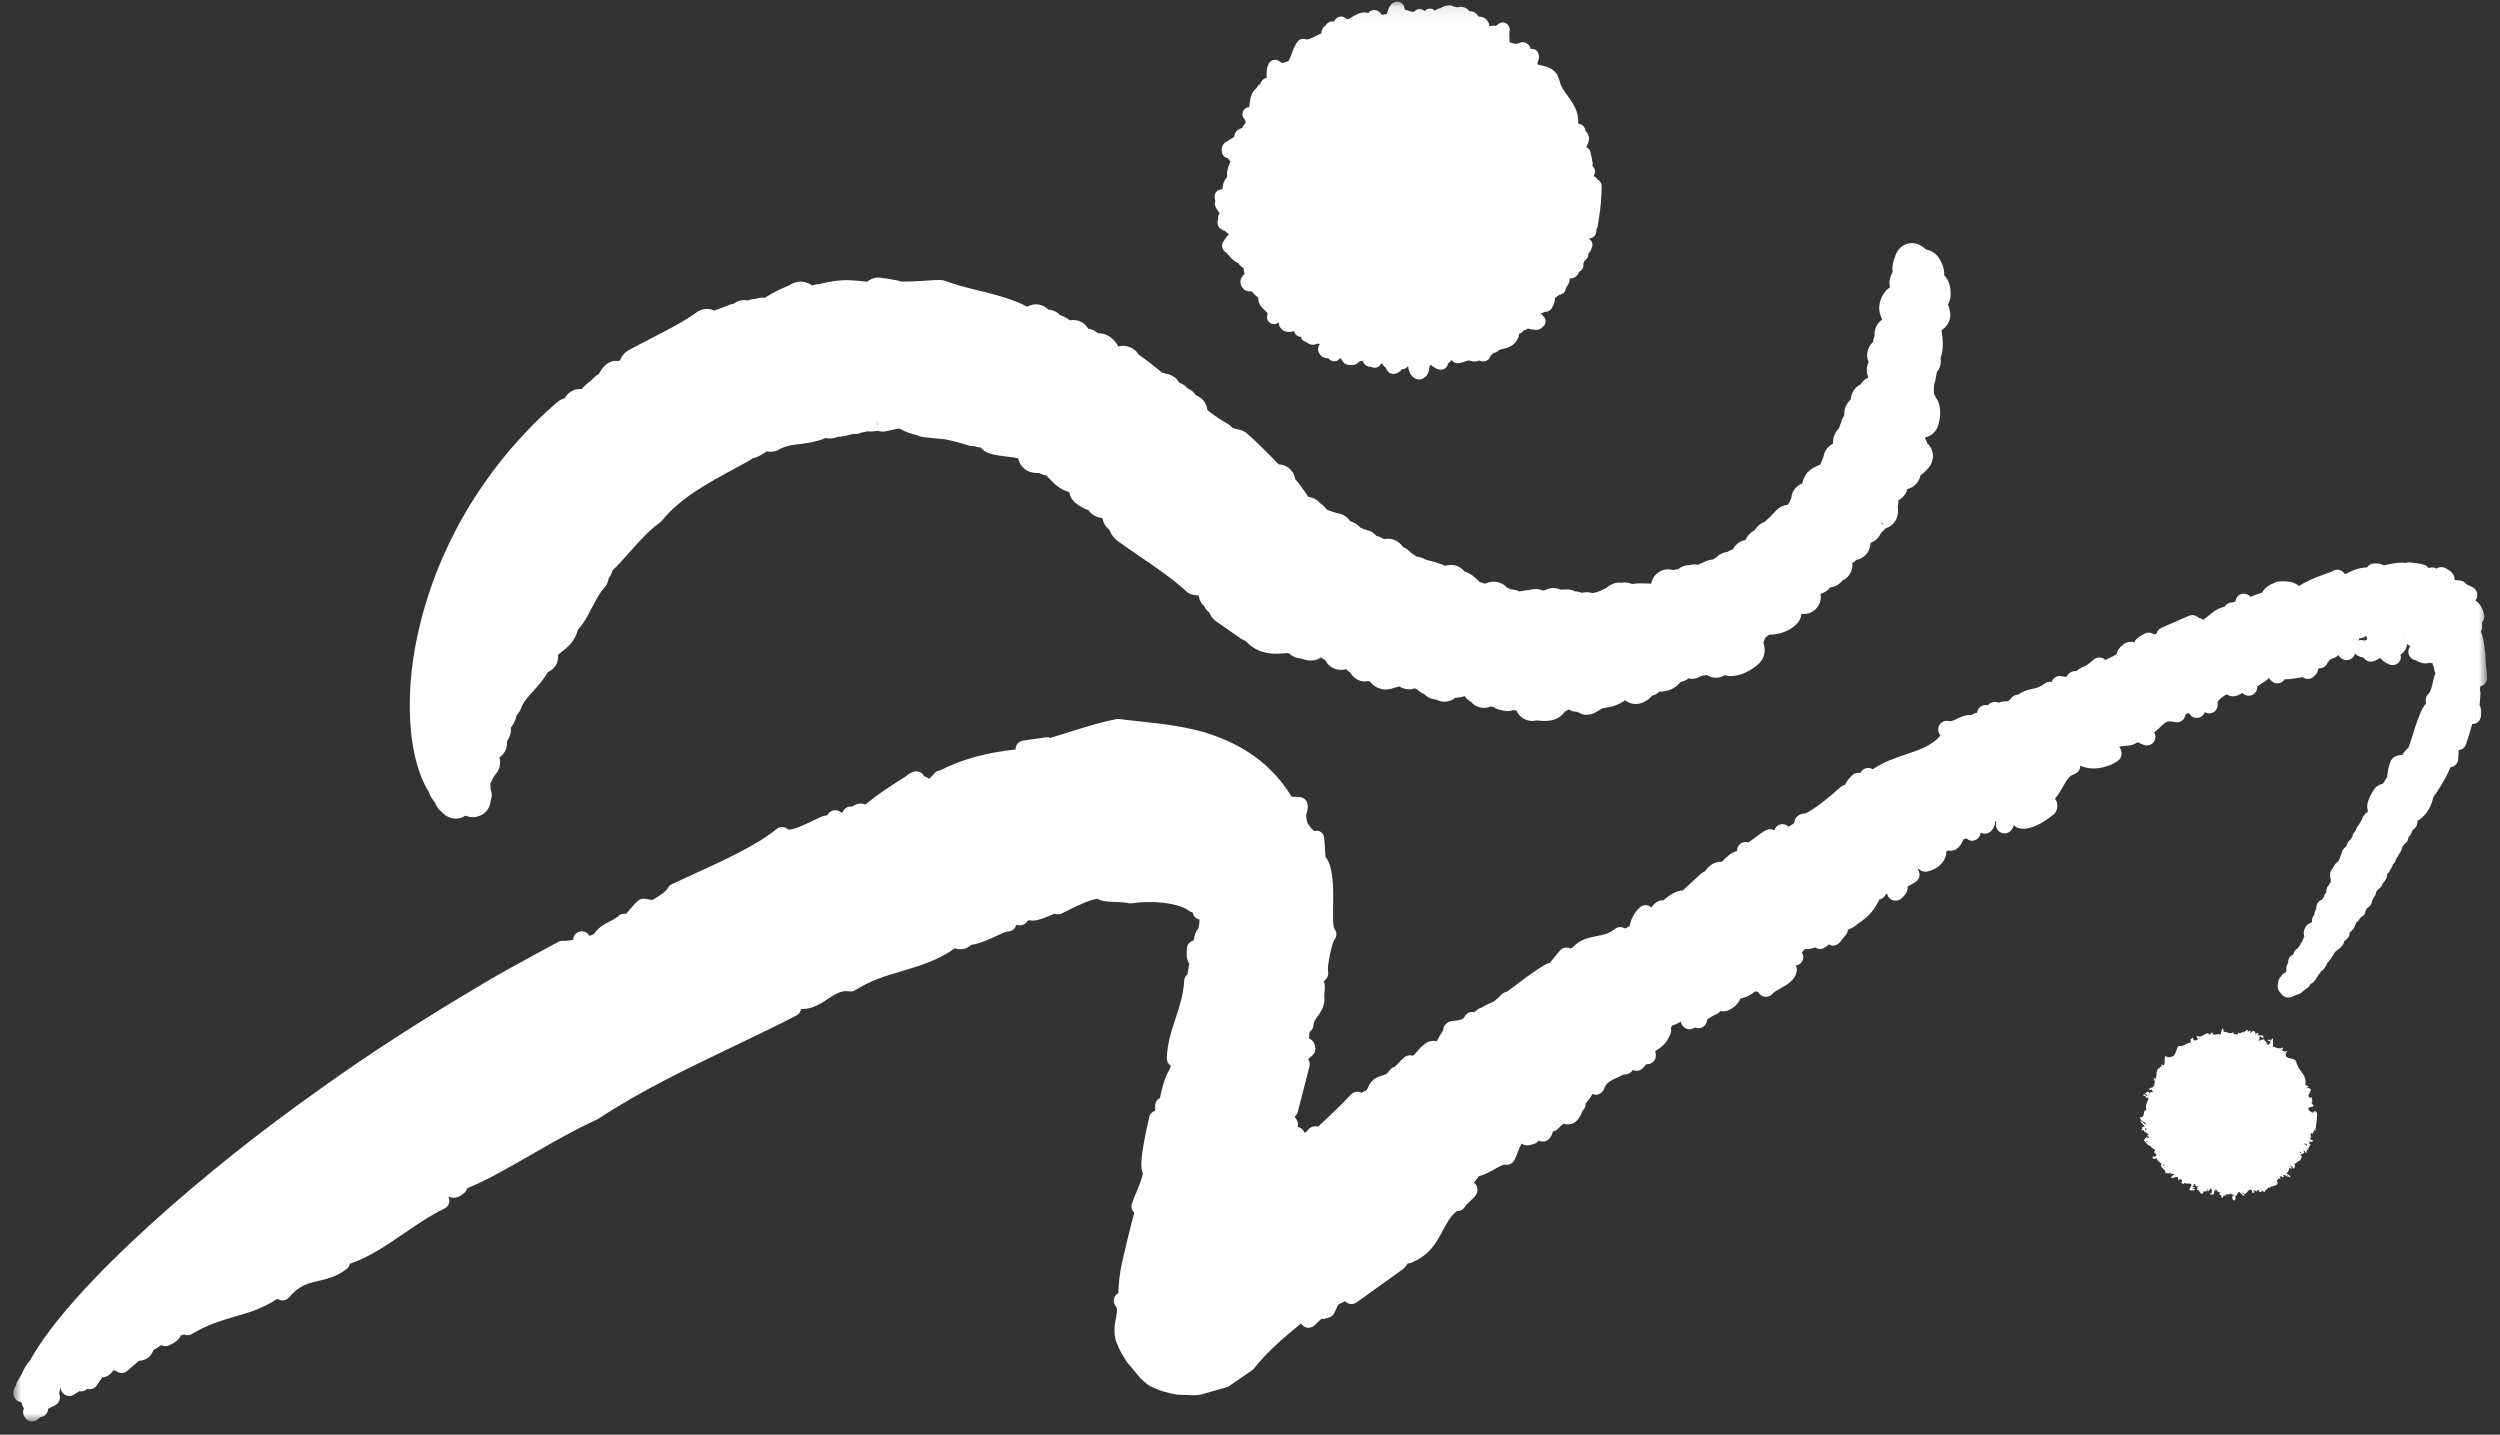 <svg width="176" height="101" viewBox="0 0 176 101" fill="none" xmlns="http://www.w3.org/2000/svg">
<rect x="0" y="0" width="176" height="101" fill="#333333" stroke="none"/>
<g clip-path="url(#clip0_2549_555)">
<mask id="mask0_2549_555" style="mask-type:luminance" maskUnits="userSpaceOnUse" x="0" y="0" width="176" height="101">
<path d="M175.09 0.085H0.91V100.085H175.09V0.085Z" fill="white"/>
</mask>
<g mask="url(#mask0_2549_555)">
<path d="M159.757 73.316C159.757 73.316 159.778 73.316 159.789 73.316L159.768 73.306L159.757 73.316Z" fill="white"/>
<path d="M160.355 83.269H160.334C160.334 83.269 160.344 83.275 160.349 83.28V83.269H160.355Z" fill="white"/>
<path d="M159.625 73.231C159.683 73.263 159.731 73.29 159.768 73.305L159.81 73.268C159.794 73.151 159.71 73.183 159.625 73.231Z" fill="white"/>
<path d="M162.92 79.828C162.92 79.828 162.931 79.796 162.931 79.786C162.92 79.786 162.915 79.786 162.904 79.786C162.904 79.802 162.915 79.812 162.92 79.828Z" fill="white"/>
<path d="M163.105 78.325C163.105 78.325 163.105 78.314 163.105 78.309C163.09 78.309 163.068 78.309 163.053 78.309L163.063 78.33L162.957 78.309H163.053L163 78.219C162.905 78.219 162.857 78.288 162.852 78.33C162.788 78.367 162.545 78.187 162.503 78.096C162.503 77.836 162.82 78.027 162.883 77.836C162.825 77.762 162.767 77.687 162.698 77.613L162.793 77.597C162.852 77.555 162.746 77.544 162.719 77.539C162.857 77.539 162.735 77.342 162.741 77.241L162.624 77.294C162.312 77.093 162.825 76.822 162.635 76.641L162.397 76.556L162.555 76.471C162.423 76.418 162.286 76.455 162.296 76.301C162.423 75.701 161.815 75.393 161.704 74.878C161.677 74.904 161.677 74.925 161.672 74.963C161.72 74.655 161.519 74.575 161.323 74.527C161.112 74.485 160.911 74.469 160.905 74.203L160.969 74.177C160.8 74.06 161.038 74.145 161 73.975C160.826 74.113 160.694 73.927 160.556 73.906C160.599 73.885 160.625 73.916 160.673 73.911C160.688 73.858 160.768 73.757 160.699 73.746C160.408 73.89 160.202 73.72 159.996 73.672C160.064 73.534 159.985 73.338 160.027 73.093C159.98 73.125 159.89 73.199 159.805 73.274C159.805 73.29 159.805 73.3 159.805 73.322C159.795 73.322 159.789 73.322 159.784 73.322C159.826 73.338 159.848 73.343 159.848 73.327C159.848 73.486 159.784 73.417 159.705 73.566C159.652 73.529 159.514 73.507 159.562 73.391C159.53 73.369 159.52 73.338 159.498 73.295C159.467 73.306 159.435 73.311 159.414 73.284L159.435 73.274C159.435 73.274 159.446 73.237 159.446 73.221C159.361 73.099 159.091 73.247 158.959 73.311C159.133 73.162 159.033 73.083 159.091 72.939C159.075 72.945 159.192 73.013 159.334 73.088C159.334 73.067 159.334 73.04 159.356 72.987C159.292 72.78 159.081 72.998 158.927 72.828C158.948 72.817 158.985 72.796 158.996 72.737C158.943 72.674 158.832 72.764 158.784 72.844C158.821 72.695 158.705 72.535 158.605 72.573C158.504 72.663 158.494 72.727 158.377 72.684L158.462 72.594C158.34 72.472 158.303 72.716 158.208 72.599C158.245 72.652 158.277 72.546 158.245 72.514C158.081 72.53 158.065 72.589 157.917 72.769L157.97 72.61C157.822 72.684 157.563 72.854 157.589 72.626C157.579 72.976 157.304 72.759 157.192 72.759C157.229 72.748 157.24 72.679 157.251 72.642C157.007 72.865 156.791 72.61 156.553 72.642L156.505 72.392C156.373 72.408 156.373 72.907 156.246 72.902L156.283 72.78C156.055 72.838 155.965 72.844 155.775 72.822L155.749 72.658C155.696 72.743 155.611 72.753 155.563 72.854C155.447 72.674 155.299 72.764 155.151 72.854C154.998 72.945 154.849 73.056 154.627 72.891L154.728 73.189C154.622 73.215 154.532 73.338 154.384 73.141H154.41C154.321 72.913 154.31 73.178 154.225 73.157C154.188 73.205 154.215 73.364 154.278 73.391C153.95 73.38 153.675 73.741 153.374 73.624C153.189 73.879 153.194 74.214 152.956 74.394L152.935 74.368C152.829 74.405 152.633 74.506 152.438 74.331C152.316 74.548 152.506 74.883 152.263 75.026L152.216 74.92C152.131 74.947 152.168 75.106 152.179 75.143C152.163 75.159 152.126 75.117 152.099 75.09C151.983 75.09 152.083 75.207 152.078 75.26L152.015 75.191C151.745 75.281 151.872 75.754 151.734 75.977C151.734 75.919 151.629 75.903 151.586 75.903C151.792 76.126 151.629 76.376 151.655 76.503L151.57 76.402C151.681 76.673 151.2 76.482 151.332 76.758L151.523 76.684C151.454 76.758 151.491 76.843 151.618 76.859C151.502 76.933 151.401 76.811 151.332 76.96C151.253 76.949 151.306 76.832 151.19 76.859L150.925 77.029C151.126 76.912 151.1 77.188 151.269 77.119C151.142 77.225 150.989 77.034 150.925 77.029C150.904 77.029 150.888 77.061 150.899 77.135C151.258 77.188 150.888 77.326 151.253 77.278C151.242 77.433 151.168 77.57 151.11 77.703C151.063 77.841 151.041 77.974 151.121 78.118C150.745 78.224 151.115 78.659 150.661 78.649C150.666 78.813 150.756 78.941 150.962 79.015C150.978 78.999 150.967 78.983 150.957 78.967C151.031 79.031 151.073 79.143 151.084 79.206C150.967 79.121 150.846 78.967 150.671 78.898C150.729 79.047 150.936 79.222 150.999 79.291L150.772 79.366C150.962 79.456 150.597 79.509 150.851 79.584L150.915 79.546C150.957 79.769 151.184 79.716 151.264 79.902L151.174 79.918C151.152 79.998 151.391 80.03 151.216 80.162C151.2 80.12 151.179 80.083 151.163 80.04C151.004 80.104 150.978 80.221 150.915 80.295C151.01 80.423 151.184 80.258 151.232 80.317C151.1 80.396 151.158 80.354 150.999 80.354C151.11 80.492 151.237 80.683 151.475 80.699C151.454 80.715 151.422 80.72 151.422 80.72C151.47 80.885 151.782 80.89 151.708 81.039L151.676 81.023C151.539 81.251 152.03 81.203 151.713 81.427C151.687 81.517 151.65 81.294 151.544 81.48C151.544 81.724 151.888 81.421 151.888 81.628C151.888 81.602 151.872 81.623 151.835 81.628C151.914 81.729 152.052 81.841 152.163 81.926L152.179 81.889L152.189 81.942L152.163 81.926C152.015 82.276 152.565 82.266 152.427 82.669C152.475 82.531 152.57 82.6 152.612 82.558C152.612 82.558 152.581 82.579 152.57 82.6C152.618 82.659 152.707 82.574 152.766 82.552C152.766 82.547 152.766 82.537 152.771 82.531C152.808 82.537 152.797 82.558 152.808 82.584C152.808 82.547 152.787 82.547 152.766 82.552C152.734 82.675 152.993 82.595 152.967 82.675C153.019 82.616 153.046 82.669 153.094 82.712C152.94 82.696 152.951 82.818 152.824 82.876C152.94 83.046 153.22 82.744 153.332 82.908V83.1C153.48 82.924 153.57 83.105 153.612 83.031C153.596 83.11 153.617 83.169 153.548 83.264C153.649 83.259 153.686 83.424 153.786 83.317L153.755 83.227C153.919 83.434 154.199 83.211 154.289 83.418L154.13 83.732C154.188 83.918 154.421 83.657 154.437 83.901C154.448 83.774 154.426 83.806 154.548 83.732C154.511 83.694 154.4 83.732 154.326 83.7L154.559 83.583L154.289 83.562C154.448 83.482 154.421 83.514 154.442 83.365C154.622 83.323 154.522 83.599 154.712 83.519C154.744 83.583 154.643 83.684 154.68 83.769C154.849 83.694 154.839 84.098 154.992 83.955C155.013 84.002 154.934 83.944 154.918 84.029C155.013 84.029 155.066 84.061 155.124 83.965L155.061 83.907C155.124 83.933 155.172 83.795 155.267 83.907C155.357 83.848 155.437 83.689 155.368 83.668C155.405 83.652 155.442 83.763 155.394 83.859C155.579 83.912 155.563 83.519 155.701 83.721C155.685 83.732 155.669 83.742 155.675 83.769C155.712 83.801 155.749 83.806 155.786 83.79C155.622 83.79 155.786 84.077 155.606 83.981C155.59 84.172 155.743 84.045 155.791 84.125C155.907 84.013 155.844 83.859 155.907 83.774C155.897 83.832 155.934 83.838 155.976 83.87L155.955 83.721C155.992 83.726 156.029 83.732 156.077 83.705L155.997 83.748C156.071 83.779 156.172 84.04 156.33 83.907C156.288 83.965 156.198 84.072 156.293 84.151C156.468 84.072 156.325 84.215 156.415 84.326C156.584 84.305 156.457 84.077 156.701 84.178C156.727 84.178 156.701 84.098 156.679 84.056C156.843 84.141 156.928 84.024 157.092 84.119C157.018 84.087 156.965 84.04 157.055 83.971C157.023 84.087 157.187 84.072 157.256 84.141L157.267 84.072C157.319 84.146 157.267 84.178 157.235 84.204C157.235 84.178 157.219 84.156 157.187 84.167C157.113 84.225 157.155 84.496 157.288 84.518C157.425 84.443 157.383 84.257 157.351 84.188C157.542 84.247 157.478 83.843 157.658 83.928C157.695 83.928 157.869 84.183 158.002 84.194C158.033 84.024 157.822 84.098 157.869 83.949C158.16 84.305 158.219 83.609 158.531 83.779L158.557 83.981C158.62 83.971 158.684 83.96 158.747 83.918L158.626 83.848C158.668 83.785 158.821 83.769 158.827 83.928C158.906 83.726 158.964 83.806 159.112 83.806C158.97 83.843 159.102 83.779 159.038 83.912C159.218 83.955 159.202 83.875 159.282 83.79C159.292 83.864 159.387 83.933 159.43 83.918C159.467 83.758 159.636 83.716 159.721 83.583L159.747 83.636C159.9 83.445 160.281 83.562 160.371 83.264C160.361 83.259 160.355 83.254 160.345 83.254H160.35C160.175 83.147 160.419 83.036 160.424 82.935C160.466 82.962 160.524 83.025 160.556 82.999C160.45 82.861 160.572 82.876 160.54 82.786C160.636 82.781 160.667 82.956 160.762 82.855C160.794 82.807 160.736 82.733 160.688 82.691C160.768 82.738 160.879 82.728 160.948 82.696C160.958 82.744 160.889 82.728 160.884 82.749C160.942 82.823 160.953 82.765 161.032 82.85C161.09 82.813 160.937 82.712 161.043 82.701L161.08 82.855C161.127 82.855 161.122 82.786 161.127 82.77C161.122 82.802 161.143 82.839 161.18 82.882C161.201 82.861 161.228 82.839 161.254 82.818C161.18 82.722 161.016 82.653 160.953 82.574C161.159 82.531 161.112 82.292 161.196 82.191L161.302 82.319C161.328 82.25 161.323 82.207 161.286 82.144L161.27 82.165L161.244 82.075C161.244 82.075 161.276 82.122 161.291 82.144L161.36 82.069C161.365 82.149 161.392 82.197 161.487 82.287C161.529 82.175 161.646 82.075 161.492 81.921L161.519 81.947C161.667 81.878 161.889 81.655 161.937 81.697C161.952 81.575 162.053 81.485 162.058 81.405C162 81.358 161.863 81.267 161.884 81.251C161.931 81.267 161.963 81.283 161.995 81.299C161.995 81.198 162.36 81.219 162.148 81.028C162.323 80.991 162.201 81.049 162.333 81.156C162.513 81.113 162.233 80.853 162.529 80.948C162.503 80.789 162.455 80.948 162.349 80.853C162.629 80.948 162.497 80.651 162.688 80.587C162.598 80.492 162.603 80.614 162.518 80.481C162.582 80.518 162.614 80.471 162.629 80.449L162.466 80.364L162.783 80.385C162.793 80.348 162.809 80.311 162.825 80.274C162.719 80.21 162.629 80.263 162.624 80.067L162.635 80.088C162.83 80.072 162.545 79.881 162.725 79.743C162.677 79.796 162.804 79.791 162.846 79.817L162.799 79.7C162.799 79.7 162.815 79.716 162.841 79.711C162.994 79.653 162.793 79.621 162.931 79.546C162.942 79.578 162.968 79.594 163 79.605C163.01 79.557 163.016 79.509 163.021 79.461L162.979 79.419L163.021 79.44C163.084 79.074 163.127 78.697 163.127 78.314L163.105 78.325ZM151.015 79.568C150.983 79.541 151.041 79.467 151.047 79.403C151.147 79.435 151.094 79.52 151.015 79.568ZM152.237 82.096L152.369 81.958C152.464 81.979 152.295 82.106 152.237 82.096ZM154.812 73.141L154.839 73.061H154.886L154.807 73.141H154.812ZM158.007 83.859L157.933 83.912L158.033 83.827L158.012 83.854L158.007 83.859ZM159.144 83.631L159.197 83.774C159.165 83.684 159.091 83.684 159.144 83.631ZM160.281 83.275C160.239 83.291 160.207 83.333 160.175 83.275H160.281ZM161.9 81.087C161.931 81.108 162.027 81.055 162.011 81.15C161.926 81.182 161.921 81.166 161.9 81.087ZM162.439 80.55C162.402 80.598 162.37 80.651 162.333 80.699C162.439 80.492 162.037 80.614 162.291 80.481C162.28 80.561 162.37 80.555 162.444 80.55H162.439Z" fill="white"/>
<path d="M159.667 73.401L159.652 73.417C159.62 73.412 159.599 73.401 159.577 73.396C159.567 73.428 159.562 73.465 159.609 73.465C159.63 73.449 159.646 73.428 159.667 73.401Z" fill="white"/>
<path d="M30.659 56.607L30.791 56.83C30.876 56.973 30.987 57.069 31.066 57.133C31.273 57.377 31.579 57.563 31.87 57.611C31.907 57.621 32.056 57.632 32.103 57.632C32.331 57.632 32.553 57.558 32.738 57.435C32.764 57.435 32.796 57.435 32.822 57.435C32.88 57.457 32.939 57.478 32.997 57.494C33.457 57.611 33.981 57.43 34.266 57.074C34.43 56.873 34.525 56.633 34.541 56.379C34.573 56.288 34.599 56.193 34.61 56.092C34.631 55.895 34.605 55.699 34.525 55.508C34.541 55.396 34.536 55.285 34.515 55.178C34.594 55.061 34.652 54.929 34.689 54.796C34.753 54.721 34.8 54.642 34.843 54.557C35.165 54.238 35.287 53.765 35.155 53.325C35.472 53.112 35.678 52.756 35.694 52.379L35.71 52.14C35.864 51.928 35.953 51.683 35.969 51.428C35.969 51.354 35.969 51.285 35.969 51.211C36.017 51.163 36.054 51.105 36.091 51.046C36.234 50.823 36.324 50.595 36.366 50.366C36.488 50.244 36.588 50.085 36.673 49.883C36.847 49.4 37.207 49.012 37.593 48.592L37.778 48.385C38.027 48.093 38.328 47.748 38.566 47.318C39.058 47.111 39.354 46.617 39.28 46.117C39.307 46.08 39.402 46 39.56 45.873C39.899 45.607 40.412 45.204 40.639 44.497C40.655 44.45 40.666 44.402 40.676 44.349C41.036 43.945 41.332 43.478 41.57 42.962L41.819 42.506C42.041 42.086 42.252 41.688 42.522 41.406C42.707 41.21 42.824 40.965 42.855 40.7C42.972 40.551 43.062 40.376 43.12 40.179C43.12 40.174 43.12 40.169 43.125 40.158C43.517 39.786 43.897 39.351 44.31 38.889C44.982 38.135 45.675 37.354 46.389 36.844C46.478 36.785 46.558 36.706 46.632 36.615C47.922 35.033 49.895 33.976 51.804 32.945L52.719 32.446C52.804 32.398 52.883 32.34 52.952 32.276C53.396 32.181 53.714 31.957 53.925 31.809C53.941 31.798 53.957 31.788 53.968 31.777C54.258 31.841 54.57 31.798 54.835 31.649C55.322 31.373 55.887 31.294 56.474 31.246C56.977 31.171 57.538 31.087 58.114 30.837C58.41 30.901 58.701 30.874 58.971 30.752C59.336 30.741 59.664 30.651 59.949 30.577C59.986 30.566 60.018 30.555 60.05 30.545C60.282 30.571 60.515 30.534 60.732 30.428C60.848 30.428 60.959 30.401 61.065 30.364C61.346 30.401 61.61 30.364 61.785 30.327C61.975 30.385 62.181 30.396 62.393 30.359L62.673 30.295C62.827 30.258 63.117 30.189 63.355 30.173C63.673 30.391 64.053 30.497 64.397 30.598C64.508 30.63 64.614 30.656 64.715 30.699C64.836 30.747 64.958 30.778 65.074 30.784C65.513 30.821 66.053 30.874 66.523 30.927C67.042 31.033 67.592 31.161 68.073 31.331C68.232 31.389 68.401 31.416 68.565 31.4C68.708 31.453 68.866 31.49 69.046 31.506C69.2 31.697 69.406 31.841 69.644 31.915C70.109 32.058 70.554 32.106 70.913 32.149C71.22 32.181 71.458 32.207 71.659 32.271C71.675 32.292 71.685 32.308 71.701 32.324C71.701 32.345 71.712 32.361 71.712 32.377C71.834 32.828 72.209 33.174 72.653 33.259C72.733 33.275 72.928 33.312 73.156 33.296C73.293 33.381 73.452 33.434 73.621 33.461C73.658 33.461 73.748 33.551 73.907 33.726C74.187 34.024 74.594 34.459 75.277 34.645C75.319 34.932 75.467 35.197 75.694 35.389C75.811 35.489 76.17 35.771 76.625 35.914C76.805 36.185 77.085 36.371 77.413 36.435C77.456 36.44 77.498 36.446 77.54 36.451C77.567 36.477 77.598 36.504 77.63 36.536C77.683 36.839 77.852 37.109 78.096 37.29C78.228 37.651 78.466 37.949 78.778 38.15C79.196 38.459 79.672 38.782 80.169 39.122L80.285 39.202C81.369 39.94 82.602 40.779 83.464 41.587C83.712 41.826 84.046 41.932 84.384 41.911C84.395 41.996 84.411 42.081 84.442 42.166C84.511 42.362 84.627 42.538 84.781 42.676C84.86 42.851 84.977 43.005 85.146 43.132C85.23 43.371 85.384 43.578 85.595 43.727L87.261 44.89C87.394 44.991 87.531 45.066 87.679 45.119C88.631 46.123 89.678 46.043 90.313 46C90.509 45.984 90.646 45.979 90.741 45.984C90.964 46.208 91.26 46.34 91.519 46.34C91.561 46.351 91.625 46.372 91.667 46.388C92.296 46.601 92.719 46.478 92.989 46.282C93.058 46.324 93.121 46.367 93.18 46.404C93.211 46.425 93.264 46.452 93.307 46.484C93.529 46.941 94.021 47.206 94.549 47.153C94.624 47.142 94.698 47.126 94.772 47.111C94.862 47.206 94.946 47.275 95.004 47.318C95.025 47.339 95.052 47.355 95.073 47.371C95.269 47.716 95.623 47.944 96.036 47.976C96.052 47.976 96.157 47.976 96.178 47.976C96.247 47.918 96.311 47.971 96.374 47.96C96.395 47.96 96.416 47.971 96.438 47.976C96.607 48.199 96.808 48.332 96.966 48.406C97.48 48.651 97.95 48.502 98.199 48.406C98.31 48.391 98.416 48.364 98.511 48.321C98.696 48.449 98.923 48.518 99.193 48.534C99.331 48.534 99.468 48.507 99.6 48.459C99.643 48.481 99.701 48.513 99.78 48.55L99.801 48.56C99.934 48.699 100.098 48.805 100.273 48.868C100.484 49.092 100.78 49.23 101.119 49.251C101.547 49.49 102.066 49.442 102.467 49.118C102.489 49.118 102.499 49.118 102.51 49.118C102.716 49.118 102.912 49.076 103.107 49.007C103.219 49.171 103.367 49.304 103.546 49.4C103.705 49.591 103.922 49.729 104.171 49.798C104.44 49.867 104.721 49.84 104.969 49.729C104.98 49.729 104.99 49.734 105.001 49.739C105.043 49.75 105.086 49.761 105.133 49.771C105.355 49.931 105.683 50.026 106.117 50.063C106.207 50.063 106.323 50.053 106.434 50.021C106.471 50.01 106.508 50 106.556 49.984C106.625 50.005 106.699 50.026 106.767 50.037C106.857 50.244 107.005 50.419 107.191 50.547C107.487 50.743 107.836 50.802 108.169 50.717C108.217 50.717 108.28 50.727 108.333 50.733C108.73 50.77 109.645 50.86 110.168 50.095C110.263 50.053 110.353 50.005 110.433 49.941C110.612 50.053 110.824 50.117 111.057 50.117C111.258 50.249 111.506 50.35 111.723 50.319C111.929 50.319 112.13 50.26 112.31 50.159L112.723 49.925C112.754 49.904 112.781 49.888 112.807 49.867C112.908 49.856 113.019 49.84 113.135 49.803C113.627 49.734 114.045 49.564 114.405 49.299C114.754 49.575 115.235 49.644 115.653 49.458C115.933 49.336 116.15 49.171 116.303 48.975C116.504 48.927 116.689 48.821 116.838 48.683C117.388 48.699 117.953 48.475 118.303 48.013C118.509 47.976 118.699 47.891 118.868 47.758C118.969 47.785 119.069 47.801 119.143 47.79C119.371 47.785 119.593 47.705 119.789 47.572C119.916 47.567 120.032 47.557 120.143 47.519C120.545 47.774 121.037 47.774 121.418 47.541C122.481 47.801 123.544 47.015 123.877 46.664C124.057 46.478 124.173 46.245 124.216 45.99C124.253 45.73 124.226 45.475 124.142 45.246C124.189 45.135 124.221 45.034 124.253 44.938C124.258 44.917 124.268 44.901 124.274 44.885C124.374 44.827 124.464 44.758 124.549 44.678C125.131 44.688 125.839 44.513 126.416 43.998C126.648 43.791 126.791 43.509 126.823 43.217C127.124 43.26 127.421 43.185 127.675 43.005C127.939 42.814 128.124 42.522 128.172 42.203C128.193 42.07 128.193 41.932 128.172 41.799C128.447 41.73 128.685 41.571 128.854 41.348C129.092 41.327 129.314 41.231 129.494 41.087C129.573 41.024 129.647 40.944 129.711 40.859C129.848 40.801 129.97 40.716 130.076 40.604C130.335 40.328 130.446 39.972 130.404 39.638C130.504 39.579 130.599 39.505 130.689 39.414C131.022 39.356 131.319 39.154 131.504 38.857C131.625 38.66 131.684 38.437 131.684 38.214C131.895 38.145 132.086 38.018 132.234 37.837C132.318 37.736 132.382 37.625 132.429 37.508C132.546 37.407 132.662 37.295 132.773 37.184C133.291 37.019 133.651 36.509 133.619 35.946V35.813C133.609 35.766 133.603 35.718 133.593 35.675C133.64 35.527 133.656 35.373 133.646 35.219C133.963 35.059 134.19 34.762 134.28 34.427C134.746 34.321 135.111 33.944 135.201 33.461C135.492 33.275 135.687 33.03 135.809 32.882C136.169 32.435 136.169 31.788 135.809 31.341C135.767 31.288 135.724 31.246 135.677 31.209C135.64 31.081 135.587 30.959 135.518 30.848C135.529 30.831 135.539 30.81 135.544 30.789C135.968 30.699 136.327 30.375 136.454 29.929C136.592 29.451 136.734 28.59 136.274 27.979C136.243 27.889 136.2 27.809 136.153 27.73C136.158 27.634 136.153 27.533 136.137 27.432C136.153 27.316 136.153 27.199 136.153 27.098C136.163 27.066 136.179 27.029 136.19 26.997C136.232 26.859 136.269 26.683 136.301 26.497C136.317 26.407 136.343 26.264 136.348 26.2C136.576 25.929 136.676 25.568 136.613 25.212C136.861 24.559 136.771 23.826 136.682 23.252C136.771 23.189 136.861 23.114 136.946 23.029C137.205 22.769 137.332 22.408 137.295 22.041C137.274 21.808 137.21 21.611 137.131 21.441C137.247 21.255 137.311 21.048 137.322 20.825C137.337 20.416 137.306 19.827 136.872 19.381C136.909 18.791 136.592 18.223 136.301 17.925C136.11 17.734 135.867 17.612 135.613 17.575C135.476 17.447 135.322 17.341 135.174 17.261C134.867 17.102 134.508 17.075 134.19 17.192C133.868 17.309 133.603 17.564 133.476 17.888C133.228 18.52 133.196 18.871 133.238 19.142C133.228 19.184 133.196 19.248 133.143 19.354C133.011 19.625 132.979 19.933 133.064 20.225C132.926 20.305 132.805 20.416 132.704 20.549C132.413 20.937 132.064 21.654 132.514 22.498C132.44 22.546 132.371 22.599 132.313 22.663C132.059 22.928 131.937 23.29 131.974 23.64C131.916 23.778 131.879 23.922 131.874 24.07C131.805 24.129 131.742 24.198 131.684 24.277C131.472 24.57 131.398 24.941 131.483 25.292C131.504 25.372 131.525 25.446 131.551 25.515C131.398 25.818 131.377 26.184 131.504 26.508C131.514 26.535 131.525 26.556 131.53 26.577C131.371 26.646 131.234 26.753 131.118 26.891C131.07 26.949 131.028 27.002 130.985 27.061C130.594 27.246 130.33 27.64 130.298 28.107C130.176 28.224 130.07 28.362 129.981 28.526C129.864 28.739 129.817 28.988 129.843 29.227C129.811 29.297 129.769 29.366 129.727 29.435C129.658 29.546 129.626 29.658 129.616 29.732C129.557 29.865 129.515 29.982 129.467 30.146C129.309 30.306 129.214 30.47 129.166 30.571C129.076 30.757 129.039 30.964 129.05 31.166C129.039 31.193 129.028 31.219 129.023 31.246C128.775 31.373 128.579 31.58 128.463 31.835C128.42 31.931 128.394 32.032 128.378 32.138C128.357 32.191 128.33 32.255 128.288 32.361C128.24 32.473 128.193 32.59 128.151 32.712C127.928 32.786 127.701 32.903 127.458 33.073C127.304 33.184 127.172 33.328 127.082 33.503C127.003 33.652 126.918 33.832 126.871 34.039C126.712 34.098 126.569 34.194 126.447 34.316C126.241 34.523 126.12 34.794 126.104 35.086C126.083 35.123 126.056 35.16 126.04 35.203C126.024 35.245 126.003 35.288 125.993 35.33C125.94 35.399 125.897 35.468 125.86 35.537C125.58 35.559 125.305 35.681 125.088 35.893L124.808 36.185C124.681 36.323 124.549 36.461 124.401 36.584C124.343 36.631 124.29 36.679 124.242 36.738C124.036 36.807 123.845 36.929 123.703 37.093C123.644 37.163 123.57 37.248 123.502 37.348C123.459 37.37 123.422 37.396 123.38 37.417C123.216 37.529 123.015 37.715 122.883 38.018C122.544 38.076 122.238 38.273 122.047 38.586L122.005 38.655C122.005 38.655 121.968 38.676 121.952 38.692C121.83 38.729 121.709 38.788 121.603 38.857C121.307 38.889 121.032 39.021 120.831 39.239C120.757 39.282 120.683 39.33 120.619 39.383C120.445 39.404 120.148 39.446 119.836 39.627C119.731 39.659 119.63 39.707 119.54 39.765C119.344 39.722 119.138 39.733 118.943 39.786C118.831 39.781 118.72 39.792 118.625 39.823C118.445 39.871 118.276 39.951 118.139 40.073C118.006 40.084 117.885 40.105 117.779 40.132C117.351 40.004 116.88 40.126 116.568 40.456C116.393 40.636 116.282 40.859 116.24 41.093L116.081 41.082C115.722 41.066 115.32 41.05 114.896 41.114C114.833 41.087 114.77 41.061 114.706 41.045C114.526 40.997 114.341 40.992 114.161 41.029C113.892 40.987 113.611 41.045 113.373 41.183C113.257 41.252 113.151 41.327 113.056 41.411C113.003 41.433 112.95 41.459 112.892 41.486C112.601 41.651 112.257 41.736 112.104 41.751C111.861 41.677 111.586 41.672 111.337 41.736C111.305 41.72 111.274 41.709 111.237 41.693C111.12 41.656 110.999 41.635 110.877 41.629C110.761 41.571 110.644 41.528 110.533 41.512C110.306 41.475 110.094 41.491 109.898 41.523C109.639 41.396 109.343 41.358 109.068 41.433C108.957 41.459 108.846 41.502 108.745 41.56C108.708 41.56 108.671 41.571 108.634 41.576C108.386 41.475 108.047 41.411 107.645 41.539C107.582 41.539 107.518 41.544 107.46 41.555L106.968 41.635C106.789 41.555 106.588 41.507 106.36 41.486C106.276 41.438 106.191 41.401 106.096 41.374C105.847 41.087 105.472 40.923 105.075 40.955C104.89 40.971 104.705 41.019 104.53 41.093C104.419 41.04 104.303 41.002 104.181 40.981C104.144 40.949 104.102 40.907 104.049 40.854C103.864 40.673 103.552 40.37 103.097 40.227C102.817 39.877 102.367 39.701 101.944 39.797L101.753 39.829C101.336 39.654 100.812 39.51 100.331 39.383C100.162 39.271 99.965 39.207 99.727 39.186C99.621 39.106 99.526 39.037 99.479 39.027C99.447 39 99.394 38.952 99.315 38.905C99.172 38.729 98.987 38.597 98.781 38.522C98.49 38.071 97.929 37.821 97.437 37.959C97.395 37.927 97.353 37.901 97.305 37.88C97.157 37.805 97.019 37.752 96.898 37.725C96.766 37.572 96.602 37.444 96.411 37.375C96.263 37.316 96.126 37.285 96.009 37.258C95.935 37.21 95.856 37.178 95.771 37.147C95.57 36.918 95.327 36.764 95.052 36.695C94.877 36.424 94.602 36.228 94.29 36.159C93.962 36.084 93.693 35.994 93.397 35.877C93.28 35.67 93.1 35.532 92.947 35.436C92.757 35.203 92.487 35.038 92.18 34.995C92.159 34.995 92.132 34.99 92.111 34.985C92.037 34.879 91.963 34.773 91.884 34.656C91.683 34.364 91.461 34.039 91.18 33.731C91.154 33.546 91.091 33.37 90.985 33.222C90.768 32.898 90.413 32.706 90.022 32.691C89.35 31.995 88.483 31.124 87.811 30.534C87.679 30.412 87.52 30.327 87.341 30.274C87.256 30.253 87.156 30.226 87.039 30.2C86.96 30.178 86.849 30.157 86.764 30.13C86.669 30.008 86.553 29.907 86.415 29.828C85.966 29.567 85.458 29.254 84.998 28.872C84.961 28.399 84.659 28.006 84.199 27.836C84.136 27.74 84.051 27.64 83.94 27.544C83.839 27.454 83.723 27.384 83.601 27.337C83.453 27.156 83.258 27.023 83.02 26.949C82.988 26.885 82.945 26.816 82.887 26.747C82.692 26.514 82.406 26.354 82.105 26.312C82.015 26.285 81.909 26.253 81.793 26.221C81.761 26.189 81.734 26.163 81.697 26.136L81.544 26.014C81.126 25.68 80.708 25.35 80.264 25.032C80.232 25.01 80.201 24.989 80.169 24.968C79.952 24.585 79.524 24.373 79.085 24.341C78.963 24.341 78.847 24.362 78.73 24.389C78.598 24.139 78.365 23.81 77.937 23.598C77.768 23.513 77.577 23.47 77.355 23.459C77.329 23.454 77.297 23.444 77.27 23.438C77.17 23.353 76.948 23.173 76.62 23.146C76.504 22.944 76.329 22.769 76.112 22.657C75.864 22.535 75.583 22.498 75.319 22.551C75.144 22.424 74.906 22.265 74.61 22.174C74.409 21.951 74.124 21.818 73.796 21.792C73.648 21.638 73.457 21.526 73.246 21.468C72.939 21.383 72.616 21.425 72.325 21.595C71.268 21.038 70.056 20.74 68.877 20.448C68.094 20.257 67.285 20.055 66.597 19.79C66.471 19.742 66.354 19.731 66.28 19.72C66.254 19.72 66.159 19.694 66.143 19.71C65.793 19.715 65.418 19.742 65.027 19.768C64.503 19.8 63.969 19.827 63.445 19.827C63.355 19.79 63.26 19.758 63.165 19.742L62.8 19.678C62.53 19.63 62.261 19.582 61.986 19.55C61.647 19.508 61.303 19.619 61.049 19.837C60.695 19.79 60.314 19.758 59.902 19.731C59.145 19.689 58.394 19.821 57.664 20.002C57.506 20.002 57.347 20.034 57.188 20.103C56.977 19.944 56.707 19.843 56.4 19.821C56.078 19.832 55.787 19.927 55.538 20.098C54.861 20.379 54.37 20.629 53.841 20.968C53.629 20.937 53.412 20.968 53.185 21.043C53.169 21.043 53.153 21.043 53.148 21.043C52.978 21.043 52.815 21.085 52.666 21.154C52.317 21.08 51.958 21.16 51.677 21.367C51.461 21.415 51.196 21.521 50.91 21.633C50.572 21.77 50.387 21.829 50.286 21.861C49.89 21.675 49.408 21.717 49.038 21.988C48.261 22.578 47.007 23.221 45.743 23.874C45.225 24.139 44.717 24.405 44.246 24.66C43.982 24.803 43.776 25.042 43.681 25.324C43.659 25.345 43.628 25.372 43.58 25.419H43.538C43.173 25.356 42.792 25.499 42.522 25.802C42.358 25.982 42.242 26.168 42.152 26.343C42.083 26.375 42.02 26.413 41.962 26.455C41.835 26.551 41.724 26.662 41.681 26.731C41.639 26.774 41.591 26.806 41.544 26.843C41.385 26.96 41.158 27.135 40.962 27.39C40.703 27.363 40.438 27.416 40.206 27.56C40.01 27.677 39.857 27.841 39.756 28.038C39.587 28.08 39.428 28.16 39.291 28.266C39.28 28.277 38.037 29.27 36.398 31.102C35.25 32.372 33.071 35.054 31.405 38.713C29.961 41.821 29.041 45.374 28.882 48.459C28.718 51.545 29.178 54.127 30.178 55.736C30.278 56.06 30.463 56.309 30.654 56.538L30.659 56.607ZM132.387 36.738L132.562 36.844L132.588 36.939L132.387 36.738ZM61.79 29.875L61.763 29.923L61.726 29.727L61.785 29.881L61.79 29.875Z" fill="white"/>
<path d="M174.593 48.688C174.593 48.518 174.604 48.401 174.614 48.322C174.699 48.3 174.783 48.263 174.852 48.21C175.006 48.093 175.09 47.907 175.085 47.716C175.08 47.445 175.053 47.206 175.032 46.989L175 46.67C174.99 46.569 174.99 46.468 174.984 46.373C174.979 46.171 174.969 45.974 174.926 45.719C174.884 45.353 174.831 44.933 174.662 44.461C174.757 44.275 174.757 44.046 174.731 43.812C174.863 43.674 174.926 43.473 174.884 43.276C174.773 42.713 174.503 42.432 174.265 42.267C174.292 42.23 174.318 42.193 174.339 42.15C174.482 41.853 174.36 41.492 174.069 41.337C174.032 41.322 173.995 41.3 173.958 41.284L173.868 41.242C173.789 41.205 173.704 41.167 173.625 41.13C173.525 40.976 173.361 40.881 173.176 40.865L172.811 40.833C172.8 40.387 172.488 40.158 172.15 39.988C171.949 39.888 171.705 39.909 171.525 40.036C171.361 39.919 171.161 39.925 170.975 39.994C170.901 39.893 170.806 39.808 170.679 39.765C170.404 39.675 170.134 39.648 169.896 39.622L169.643 39.595C169.553 39.585 169.463 39.595 169.378 39.622C168.923 39.595 168.754 39.606 167.887 39.781C167.86 39.781 167.828 39.792 167.802 39.803C167.522 39.627 167.199 39.664 167.077 39.675C166.903 39.696 166.75 39.787 166.649 39.93C166.649 39.935 166.638 39.941 166.638 39.951C166.025 39.951 165.523 40.206 165.131 40.408C165.115 40.413 165.099 40.424 165.084 40.429C164.951 40.206 164.687 40.068 164.433 40.116C164.343 40.132 164.264 40.169 164.19 40.222C164.015 40.297 163.819 40.365 163.613 40.44C163.058 40.642 162.402 40.881 161.857 41.258C161.529 40.992 161.18 40.891 160.429 40.934C160.361 40.934 160.292 40.955 160.228 40.982C159.71 41.199 159.44 41.369 159.255 41.72C159.017 41.784 158.784 41.879 158.573 41.964C158.531 41.98 158.483 42.001 158.435 42.017C158.324 41.89 158.171 41.805 157.996 41.8C157.647 41.784 157.441 42.001 157.388 42.294C157.388 42.309 157.388 42.32 157.388 42.336C157.319 42.357 157.251 42.379 157.171 42.416C157.06 42.405 156.939 42.437 156.828 42.495C156.732 42.554 156.658 42.628 156.605 42.718C156.124 42.809 155.764 43.111 155.495 43.334C155.331 43.473 155.204 43.568 155.098 43.632C155.008 43.558 154.897 43.515 154.786 43.499C154.738 43.451 154.686 43.409 154.627 43.377C154.463 43.287 154.268 43.281 154.098 43.356L152.168 44.195C151.988 44.275 151.861 44.429 151.819 44.614C151.755 44.625 151.692 44.641 151.634 44.662C151.443 44.519 151.184 44.498 150.967 44.614C150.666 44.785 150.37 44.949 150.248 45.22C149.836 45.098 149.476 45.273 149.143 45.714C149.069 45.815 149.026 45.932 149.021 46.054C148.836 46.165 148.619 46.272 148.418 46.367C148.349 46.399 148.281 46.431 148.217 46.463L148.207 46.452C147.979 46.24 147.63 46.234 147.397 46.436C146.927 46.84 146.826 46.877 146.747 46.909C146.583 46.973 146.44 47.036 146.16 47.249C145.943 47.222 145.715 47.313 145.583 47.498L145.467 47.658L145.113 47.599C144.822 47.541 144.531 47.727 144.441 48.008C144.277 47.971 144.102 48.008 143.96 48.115C143.589 48.391 143.346 48.444 143.06 48.502C142.764 48.566 142.442 48.64 142.066 48.906C141.892 48.906 141.717 48.986 141.601 49.14C141.431 49.352 141.347 49.379 141.283 49.379C141.077 49.357 140.881 49.395 140.691 49.469C140.501 49.379 140.273 49.395 140.093 49.517C140.056 49.543 139.993 49.591 139.924 49.66C139.876 49.65 139.839 49.639 139.776 49.634C139.49 49.639 139.247 49.846 139.194 50.128L139.184 50.186C139.125 50.186 139.073 50.202 139.02 50.218C138.946 50.244 138.872 50.287 138.813 50.34C138.396 50.297 138.025 50.478 137.777 50.6C137.512 50.733 137.37 50.802 137.2 50.76C136.962 50.701 136.708 50.797 136.56 50.999C136.418 51.2 136.412 51.471 136.544 51.684L136.608 51.785C136.026 52.48 135.169 52.773 134.191 53.102C133.435 53.357 132.604 53.638 131.848 54.154C131.784 54.116 131.71 54.084 131.631 54.074C131.393 54.031 131.155 54.138 131.023 54.339L130.97 54.419C130.774 54.371 130.557 54.419 130.404 54.573C130.124 54.844 129.976 55.062 129.88 55.264C129.769 55.279 129.664 55.333 129.574 55.412C128.098 56.735 127.379 57.149 127.061 57.276C126.86 57.271 126.659 57.33 126.469 57.531C126.358 57.643 126.321 57.792 126.316 57.94C126.189 58.031 126.057 58.116 125.908 58.201C125.819 58.11 125.713 58.047 125.581 58.025C125.29 57.988 125.025 58.142 124.935 58.418C124.925 58.429 124.914 58.44 124.904 58.45C124.734 58.36 124.533 58.355 124.353 58.434C124.105 58.551 123.84 58.753 123.581 58.95C123.439 59.056 123.222 59.22 123.084 59.3C122.878 59.236 122.65 59.279 122.481 59.438C122.349 59.566 122.286 59.736 122.291 59.906C121.878 60.001 121.513 60.373 121.291 60.596C121.265 60.623 121.233 60.654 121.207 60.681C121.111 60.665 121.011 60.665 120.916 60.692C120.498 60.782 120.218 61.063 120.011 61.355C119.921 61.382 119.837 61.43 119.763 61.494L118.472 62.683C117.991 62.694 117.473 63.071 117.166 63.326C117.139 63.347 117.113 63.368 117.092 63.39C116.954 63.374 116.811 63.4 116.69 63.475C116.589 63.538 116.372 63.671 116.272 63.894C116.246 63.868 116.214 63.841 116.177 63.82C115.944 63.671 115.648 63.698 115.442 63.884C115.061 64.229 114.802 64.734 114.728 65.201C114.611 65.254 114.5 65.312 114.4 65.371C114.178 65.222 113.881 65.233 113.675 65.408C113.284 65.732 112.877 65.812 112.406 65.902C111.872 66.003 111.237 66.125 110.734 66.688C110.703 66.699 110.671 66.715 110.645 66.736L110.571 66.784C110.571 66.784 110.539 66.768 110.523 66.762C110.274 66.651 109.978 66.72 109.809 66.932L109.1 67.793C109.016 67.803 108.936 67.825 108.862 67.867C108.106 68.287 107.127 69.036 106.175 69.758L106.107 69.811C105.969 69.827 105.832 69.891 105.726 69.997C105.266 70.486 105.059 70.57 104.816 70.666C104.668 70.725 104.494 70.809 104.293 70.942C104.245 70.953 104.197 70.964 104.155 70.985C104.144 70.99 104.134 70.995 104.123 71.001C104.07 71.033 103.996 71.086 103.928 71.15L103.774 71.261C103.499 71.192 103.214 71.335 103.092 71.596C103.018 71.755 102.743 71.845 102.283 71.872C101.981 71.888 101.638 72.137 101.611 72.44C101.611 72.461 101.611 72.488 101.611 72.509C101.415 72.812 101.257 73.072 101.156 73.306C100.982 73.258 100.786 73.263 100.574 73.338C100.522 73.354 100.474 73.375 100.432 73.407C100.109 73.619 99.924 73.837 99.776 74.012C99.675 74.129 99.591 74.23 99.474 74.326C99.464 74.326 99.453 74.315 99.443 74.315C99.247 74.257 99.041 74.299 98.882 74.427C98.702 74.575 98.565 74.719 98.417 74.878C98.353 74.947 98.284 75.021 98.21 75.096C98.062 75.128 97.925 75.213 97.835 75.351C97.655 75.616 97.539 75.648 97.322 75.712C96.909 75.829 96.486 76.004 96.232 76.732C96.137 76.779 96.042 76.827 95.957 76.875C95.925 76.891 95.883 76.912 95.846 76.933C95.799 76.907 95.746 76.886 95.693 76.875C95.487 76.827 95.264 76.891 95.116 77.05C94.296 77.916 93.62 78.548 92.8 79.308C92.742 79.292 92.678 79.308 92.62 79.286C92.266 79.286 92.07 79.546 91.99 79.653L91.879 79.738H91.837C91.774 79.562 91.631 79.414 91.435 79.355C91.409 79.345 91.388 79.345 91.361 79.339C91.43 79.127 91.351 78.872 91.197 78.707C91.197 78.702 91.176 78.675 91.15 78.601C91.255 78.521 91.329 78.405 91.366 78.272L92.186 75.075C92.234 74.894 92.192 74.713 92.096 74.575C92.149 74.527 92.197 74.48 92.234 74.442C92.276 74.405 92.313 74.363 92.356 74.331C92.53 74.198 92.625 73.986 92.599 73.768C92.546 73.348 92.334 73.173 92.149 73.104C92.16 72.945 92.176 72.785 92.197 72.642C92.356 72.541 92.461 72.371 92.472 72.174C92.488 71.93 92.583 71.797 92.742 71.58C92.921 71.335 93.144 71.027 93.233 70.533C93.244 70.475 93.244 70.411 93.239 70.347C93.218 70.156 93.233 69.976 93.249 69.8C93.27 69.583 93.292 69.322 93.196 69.083C93.318 68.988 93.434 68.834 93.477 68.712C93.514 68.605 93.519 68.494 93.498 68.382C93.418 68.01 93.762 66.444 93.932 66.168C94.122 65.944 94.132 65.62 93.947 65.392C93.826 65.201 93.842 64.378 93.852 63.831C93.858 63.533 93.863 63.23 93.858 62.944C93.847 61.371 93.609 60.654 93.313 60.325C93.297 59.911 93.265 59.486 93.228 59.05C93.212 58.87 93.165 58.7 93.017 58.594C92.868 58.487 92.731 58.456 92.556 58.509C92.498 58.493 92.303 58.365 92.049 57.94C91.916 57.473 91.954 57.356 91.99 57.229C92.028 57.106 92.08 56.937 92.065 56.692C92.049 56.384 91.811 56.14 91.504 56.113C91.314 56.097 91.123 56.087 90.933 56.087C89.166 53.197 86.601 52.119 84.782 51.551C83.179 51.099 81.677 50.94 80.228 50.786C79.747 50.733 79.271 50.685 78.811 50.621C78.747 50.611 78.689 50.621 78.625 50.621C77.822 50.765 76.949 51.02 75.97 51.317L74.59 51.748C74.378 51.816 74.167 51.886 73.955 51.944C73.86 51.907 73.754 51.896 73.643 51.907L72.019 52.141C71.713 52.183 71.491 52.454 71.496 52.762C69.417 52.98 67.64 53.479 66.181 54.239C66.043 54.254 65.906 54.307 65.805 54.414L65.731 54.493C65.731 54.493 65.731 54.509 65.72 54.515C65.535 54.732 65.43 54.807 65.424 54.828C65.392 54.812 65.366 54.791 65.334 54.775C65.244 54.722 65.154 54.679 65.054 54.642C64.927 54.387 64.647 54.249 64.367 54.318C64.118 54.382 63.933 54.504 63.779 54.653L63.668 54.722C62.595 55.402 61.886 55.853 60.913 56.639C60.548 56.469 60.209 56.639 59.982 56.788C59.961 56.788 59.945 56.788 59.924 56.788C59.659 56.745 59.411 56.947 59.321 57.197C59.321 57.197 59.321 57.197 59.316 57.197C59.284 57.197 59.247 57.197 59.215 57.202C59.162 57.149 59.093 57.106 59.019 57.08C58.76 56.979 58.459 57.069 58.3 57.303L58.226 57.415C58.131 57.404 58.03 57.415 57.935 57.452C57.739 57.531 57.496 57.648 57.232 57.776C56.819 57.978 55.73 58.509 55.465 58.381C55.243 58.179 54.905 58.174 54.672 58.36C53.276 59.513 50.948 60.569 48.896 61.51C48.346 61.759 47.812 62.004 47.299 62.248C47.183 62.306 47.082 62.397 47.024 62.513C46.881 62.779 46.384 63.092 45.929 63.363L45.411 63.278C45.236 63.246 45.057 63.294 44.924 63.411C44.718 63.581 44.522 63.809 44.332 64.043C44.263 64.128 44.168 64.234 44.073 64.34C43.941 64.314 43.803 64.325 43.676 64.388C43.592 64.431 43.544 64.495 43.48 64.553C43.459 64.564 43.433 64.569 43.417 64.579C43.264 64.696 43.1 64.776 42.936 64.861C42.576 65.047 42.142 65.275 41.799 65.769C41.677 65.822 41.571 65.859 41.492 65.881C41.381 65.679 41.148 65.541 40.921 65.567C40.624 65.583 40.386 65.812 40.355 66.109C40.355 66.125 40.355 66.141 40.355 66.157C40.191 66.21 39.889 66.242 39.635 66.231C39.53 66.221 39.413 66.252 39.318 66.3L37.906 67.065C37.636 67.219 37.329 67.384 36.986 67.57C36.192 68 35.224 68.526 34.14 69.174C29.692 71.797 25.884 74.257 22.499 76.694C14.74 82.154 5.056 90.451 2.116 95.772C1.872 96.033 1.708 96.335 1.576 96.622L1.518 96.755L1.206 97.275C1.153 97.366 1.132 97.461 1.127 97.557C1.116 97.573 1.1 97.584 1.084 97.599C1 97.716 0.905 97.918 0.952 98.21C0.984 98.396 1.116 98.555 1.28 98.646C1.349 98.683 1.423 98.704 1.497 98.71C1.545 98.885 1.608 99.034 1.682 99.15C1.64 99.246 1.619 99.352 1.629 99.458C1.65 99.713 1.851 99.979 2.095 100.048C2.158 100.064 2.216 100.074 2.269 100.074C2.523 100.074 2.703 99.91 2.824 99.766C2.861 99.766 2.893 99.761 2.93 99.751C3.205 99.687 3.38 99.442 3.39 99.171C3.48 99.145 3.565 99.103 3.644 99.049L3.893 98.922C4.078 98.826 4.205 98.635 4.221 98.428C4.231 98.322 4.21 98.216 4.163 98.12C4.178 98.046 4.189 97.971 4.2 97.897C4.215 97.796 4.231 97.706 4.247 97.631C4.252 97.865 4.401 98.115 4.612 98.216C4.728 98.269 5.014 98.359 5.326 98.099C5.416 98.051 5.506 97.998 5.585 97.939C5.776 97.977 5.971 97.929 6.114 97.796L6.13 97.78C6.13 97.78 6.178 97.791 6.199 97.796C6.437 97.833 6.675 97.737 6.807 97.541L7.198 96.967C7.198 96.967 7.209 96.967 7.214 96.967C7.579 96.951 7.812 96.702 7.986 96.468C8.045 96.489 8.108 96.505 8.177 96.516C8.219 96.553 8.272 96.585 8.325 96.606C8.537 96.702 8.78 96.659 8.954 96.511L9.785 95.799C9.896 95.804 9.986 95.783 10.076 95.746C10.504 95.656 10.7 95.3 10.816 95.029C10.943 94.965 11.065 94.885 11.181 94.806C11.229 94.774 11.292 94.731 11.355 94.694C11.371 94.7 11.382 94.71 11.398 94.715C11.546 94.784 11.715 94.784 11.868 94.726C12.36 94.529 12.609 94.285 12.731 94.014C12.805 94.004 12.879 93.983 12.947 93.945C13.117 94.025 13.323 94.025 13.498 93.924C13.519 93.913 13.534 93.903 13.556 93.887C14.624 93.249 15.597 92.963 16.544 92.686C17.565 92.389 18.543 92.102 19.527 91.428C19.548 91.444 19.569 91.454 19.59 91.47C19.844 91.614 20.162 91.555 20.352 91.332C21.071 90.482 21.695 90.339 22.42 90.174C23.018 90.036 23.7 89.882 24.409 89.33C24.525 89.24 24.604 89.112 24.631 88.969C25.963 88.522 27.233 87.662 28.46 86.818C29.38 86.191 30.327 85.543 31.29 85.081C31.538 84.959 31.676 84.688 31.623 84.417C31.612 84.364 31.596 84.311 31.575 84.263C31.58 84.258 31.591 84.247 31.596 84.242C31.628 84.258 31.665 84.273 31.702 84.284C32.173 84.449 32.569 84.082 32.718 83.944C32.807 83.865 32.866 83.758 32.897 83.647C34.167 83.147 35.737 82.245 37.372 81.305C38.916 80.418 40.519 79.499 42.079 78.792C45.083 76.801 48.441 75.197 51.694 73.64C53.191 72.923 54.667 72.217 56.073 71.489C56.253 71.394 56.364 71.229 56.396 71.043C56.407 71.043 56.412 71.043 56.422 71.043C57.2 71.043 57.798 70.65 58.295 70.316C58.871 69.933 59.252 69.71 59.791 69.79C59.94 69.816 60.088 69.79 60.215 69.705C61.288 69.02 62.425 68.68 63.526 68.356C64.763 67.989 66.032 67.612 67.228 66.752C67.296 66.789 67.365 66.81 67.445 66.821C67.931 66.874 68.212 66.662 68.386 66.513C68.418 66.513 68.45 66.513 68.481 66.502C69.042 66.401 69.597 66.141 70.084 65.918C70.391 65.775 70.808 65.578 70.957 65.578C71.131 65.578 71.295 65.504 71.406 65.376C71.469 65.302 71.517 65.217 71.543 65.121C71.559 65.121 71.575 65.121 71.591 65.111H71.602C71.824 65.19 72.072 65.132 72.236 64.962L72.416 64.776C72.818 64.888 73.273 64.712 73.723 64.537C73.913 64.463 74.225 64.34 74.246 64.319C74.405 64.388 74.59 64.383 74.749 64.309L75.119 64.123C75.701 63.831 76.626 63.363 77.261 63.273C77.599 63.475 78.065 63.485 78.557 63.501C78.879 63.512 79.213 63.523 79.445 63.581C79.525 63.602 79.609 63.608 79.694 63.592C81.011 63.379 82.936 63.538 83.698 64.117C83.777 64.176 83.867 64.218 83.962 64.234C83.988 64.404 84.084 64.558 84.232 64.654C84.269 64.675 84.369 64.712 84.448 64.739C84.448 64.872 84.433 65.073 84.369 65.371C84.174 65.551 84.11 65.844 84.047 66.104L84.02 66.221H84.01C83.756 66.284 83.571 66.507 83.555 66.768C83.528 67.118 83.507 67.57 83.74 67.867C83.734 67.888 83.719 67.904 83.713 67.92C83.682 68.058 83.666 68.154 83.66 68.234L83.602 68.584C83.47 68.69 83.38 68.85 83.37 69.03C83.311 70.039 83.042 70.847 82.761 71.697C82.476 72.552 82.18 73.433 82.142 74.49C82.137 74.639 82.185 74.782 82.28 74.899C82.322 74.947 82.37 74.995 82.433 75.032C82.386 75.191 82.338 75.287 82.296 75.372C82.111 75.616 81.931 76.206 81.841 76.535C81.772 76.774 81.714 77.029 81.661 77.3C81.466 77.395 81.328 77.597 81.323 77.831C81.323 77.964 81.323 78.086 81.323 78.203C81.117 78.261 80.953 78.431 80.905 78.649C80.27 81.405 80.265 82.282 80.466 82.616C80.339 83.137 80.17 83.535 80.006 83.923C79.889 84.189 79.778 84.454 79.689 84.736C79.614 84.959 79.673 85.203 79.842 85.368L79.852 85.378C79.546 86.51 79.244 87.779 78.975 88.947C78.826 89.67 78.747 90.371 78.731 91.035C78.705 91.045 78.678 91.061 78.657 91.082C78.393 91.274 78.329 91.64 78.509 91.911C78.52 91.927 78.53 91.938 78.541 91.954C78.668 92.113 78.662 92.235 78.578 92.713C78.477 93.218 78.329 93.972 78.678 94.689C78.795 95.002 78.932 95.225 79.054 95.427C79.112 95.523 79.17 95.624 79.292 95.831L80.265 96.999C80.265 96.999 80.767 97.525 81.074 97.631L81.275 97.722C81.481 97.812 81.682 97.902 81.984 97.982C82.084 98.003 82.18 98.03 82.269 98.051C82.497 98.115 82.751 98.184 83.132 98.194C83.274 98.2 83.407 98.2 83.539 98.21C83.809 98.226 84.115 98.247 84.56 98.173L86.326 97.674C86.395 97.658 86.458 97.626 86.516 97.589L88.14 96.473C88.193 96.436 88.235 96.399 88.272 96.351C89.251 95.119 90.388 94.158 91.594 93.17C91.673 93.308 91.8 93.409 91.954 93.451C92.16 93.515 92.382 93.451 92.541 93.308L93.017 92.851C93.249 92.878 93.471 92.782 93.604 92.734C93.752 92.676 93.868 92.57 93.937 92.426L94.217 91.837C94.275 91.816 94.339 91.784 94.408 91.752C94.492 91.709 94.587 91.656 94.688 91.598C94.894 91.831 95.243 91.874 95.497 91.693L98.644 89.436C98.877 89.282 99.014 89.107 99.104 88.947C99.178 88.947 99.257 88.931 99.332 88.905C100.654 88.374 101.146 87.444 101.579 86.621C101.86 86.09 102.108 85.617 102.568 85.256C102.785 85.267 103.013 85.16 103.134 84.953C103.214 84.815 103.409 84.635 103.557 84.502C103.817 84.263 104.113 83.992 103.986 83.567C103.959 83.477 103.906 83.392 103.843 83.323C103.827 83.307 103.801 83.28 103.769 83.254C103.864 83.147 103.938 83.041 104.002 82.956C104.044 82.898 104.081 82.845 104.123 82.797C104.52 82.707 104.885 82.5 105.208 82.314C105.451 82.176 105.821 81.963 105.953 81.99C106.207 82.043 106.466 81.926 106.599 81.698C106.683 81.554 106.757 81.368 106.831 81.161C106.916 80.938 107.001 80.71 107.127 80.508C107.154 80.529 107.18 80.545 107.207 80.561C107.508 80.715 107.82 80.593 108.074 80.497C108.18 80.455 108.259 80.386 108.328 80.301C108.376 80.317 108.418 80.338 108.46 80.349C108.508 80.359 108.561 80.37 108.608 80.37C108.778 80.37 108.942 80.301 109.063 80.168C109.232 79.977 109.301 79.807 109.312 79.658C109.433 79.637 109.55 79.589 109.64 79.499C109.804 79.323 109.931 79.217 110.073 79.111C110.496 79.239 111.031 79.164 111.39 78.266C111.401 78.235 111.411 78.208 111.422 78.181C111.523 78.091 111.591 77.969 111.618 77.831C111.628 77.778 111.628 77.725 111.628 77.677C111.649 77.656 111.671 77.635 111.692 77.613C111.93 77.326 112.041 77.146 112.12 77.008C112.194 77.034 112.263 77.072 112.337 77.072C112.49 77.072 112.639 77.013 112.755 76.907C112.877 76.79 112.945 76.652 112.988 76.508C113.146 76.19 113.437 76.041 113.971 75.802C114.082 75.749 114.199 75.696 114.32 75.643C114.521 75.669 114.733 75.595 114.87 75.43C114.897 75.393 114.929 75.361 114.95 75.324C115.198 75.441 115.5 75.388 115.68 75.165C115.77 75.058 115.844 74.974 115.907 74.915C115.944 74.915 115.976 74.915 116.013 74.915C116.33 74.894 116.573 74.623 116.573 74.304C116.573 74.278 116.573 74.246 116.568 74.219L116.531 73.986C116.531 73.986 116.547 73.975 116.558 73.97C116.642 73.922 116.727 73.869 116.806 73.821C116.822 73.81 116.833 73.794 116.849 73.784C117.198 73.54 117.43 73.226 117.615 72.743C117.663 72.621 117.658 72.493 117.626 72.376C117.652 72.318 117.689 72.26 117.705 72.212C117.726 72.206 117.748 72.196 117.769 72.185C117.97 72.121 118.16 72.02 118.335 71.92C118.351 72.058 118.409 72.201 118.557 72.318C118.784 72.504 119.038 72.509 119.324 72.334C119.451 72.392 119.593 72.403 119.736 72.366C119.995 72.291 120.175 72.052 120.175 71.787C120.297 71.686 120.551 71.521 120.868 71.383C120.969 71.335 121.053 71.266 121.117 71.176C121.439 71.256 121.778 71.144 122.196 70.788C122.312 70.656 122.455 70.486 122.529 70.294C122.809 70.236 123.137 70.14 123.55 69.8C123.639 69.8 123.745 69.811 123.777 69.832C123.867 70.018 124.047 70.146 124.253 70.172C124.459 70.193 124.666 70.114 124.792 69.949C124.877 69.843 125.115 69.71 125.327 69.593C125.803 69.333 126.39 69.004 126.49 68.35C126.511 68.218 126.48 68.085 126.416 67.968C126.458 67.957 126.501 67.963 126.538 67.947C126.792 67.862 126.961 67.623 126.956 67.352C126.956 67.24 126.903 67.145 126.85 67.055C126.924 66.969 126.998 66.885 127.061 66.81C127.109 66.821 127.157 66.821 127.204 66.821C127.453 66.805 127.638 66.762 127.797 66.699C127.823 66.72 127.855 66.736 127.886 66.752C128.093 66.847 128.331 66.816 128.511 66.677L128.759 66.486C128.849 66.534 128.944 66.576 129.039 66.576C129.219 66.576 129.394 66.497 129.515 66.348L129.976 65.775C130.05 65.679 130.081 65.567 130.092 65.451C130.314 65.371 130.563 65.254 130.79 65.036C131.663 64.478 132.044 63.884 132.308 63.326C132.366 63.31 132.424 63.31 132.477 63.273C132.62 63.172 132.721 63.055 132.805 62.928C132.821 62.928 132.837 62.912 132.853 62.912C132.879 63.06 132.964 63.204 133.091 63.294C133.324 63.459 133.641 63.448 133.858 63.252C134.022 63.103 134.35 62.806 134.297 62.413L134.826 62.11C134.995 62.014 135.106 61.849 135.132 61.658C135.153 61.499 135.111 61.334 135.016 61.212C135.037 61.196 135.064 61.18 135.085 61.164C135.222 61.324 135.434 61.398 135.651 61.361C136.217 61.26 136.883 60.835 137.005 60.145C137.015 60.092 137.015 60.044 137.005 59.99C137.042 59.953 137.079 59.911 137.121 59.868C137.248 59.906 137.364 59.9 137.438 59.884C137.877 59.815 138.073 59.417 138.205 59.151C138.216 59.13 138.226 59.109 138.232 59.088C138.29 59.066 138.348 59.045 138.411 59.024C138.417 59.024 138.427 59.024 138.433 59.019C138.544 59.12 138.671 59.188 138.824 59.188H138.835C139.067 59.188 139.274 59.05 139.374 58.843C139.406 58.774 139.422 58.716 139.438 58.652C139.453 58.647 139.464 58.636 139.48 58.631C139.702 58.737 139.977 58.7 140.162 58.514C140.252 58.424 140.469 58.174 140.448 57.845L140.501 57.813C140.511 57.85 140.522 57.882 140.532 57.908C140.469 58.153 140.559 58.418 140.781 58.567C141.056 58.753 141.437 58.684 141.622 58.403C141.691 58.296 141.743 58.195 141.781 58.094C141.849 58.174 141.934 58.238 142.04 58.275C143.076 58.657 144.589 57.324 144.6 57.314C144.679 57.245 144.737 57.154 144.774 57.059C144.917 56.645 144.795 56.384 144.668 56.236C144.933 55.911 145.113 55.598 145.266 55.322C145.536 54.844 145.673 54.621 146.049 54.488C146.303 54.398 146.461 54.154 146.451 53.893C147.159 54.254 148.222 54.132 149.074 53.585C149.238 53.479 149.344 53.304 149.354 53.107C149.37 52.879 149.296 52.709 149.19 52.587C149.307 52.534 149.449 52.518 149.645 52.507C149.83 52.496 150.2 52.47 150.476 52.252L150.904 52.433C151.205 52.56 151.56 52.422 151.692 52.119C151.777 51.928 151.755 51.721 151.655 51.556C151.692 51.524 151.729 51.493 151.761 51.471C151.941 51.323 152.067 51.216 152.089 51.174C152.559 50.717 152.681 50.744 153.146 50.839C153.427 50.898 153.696 50.744 153.813 50.478C153.839 50.414 153.855 50.345 153.86 50.276C153.95 50.255 154.019 50.223 154.104 50.191C154.104 50.202 154.104 50.207 154.114 50.218C154.22 50.414 154.426 50.536 154.648 50.536C154.67 50.536 154.686 50.536 154.707 50.536C154.945 50.515 155.14 50.351 155.22 50.128C155.341 50.202 155.479 50.244 155.632 50.218C155.96 50.154 156.177 49.835 156.119 49.506C156.087 49.331 156.362 49.124 156.759 48.874C156.791 48.895 156.822 48.922 156.865 48.938C157.251 49.14 157.605 48.927 157.795 48.821L157.864 48.779C158.023 48.954 158.271 49.028 158.504 48.949C158.758 48.858 158.927 48.619 158.911 48.348C158.943 48.285 159.139 48.168 159.255 48.093C159.403 48.003 159.583 47.886 159.742 47.737C159.789 47.812 159.853 47.892 159.927 47.961C160.064 48.083 160.249 48.13 160.429 48.099C160.599 48.067 160.752 47.966 160.842 47.817C161.133 47.833 161.439 47.775 161.778 47.722C161.894 47.706 162.005 47.684 162.116 47.674C162.116 47.674 162.122 47.679 162.127 47.684C162.233 47.759 162.354 47.796 162.476 47.796C162.645 47.796 162.809 47.727 162.931 47.589L163.074 47.424C163.142 47.344 163.174 47.249 163.19 47.148L163.248 47.047C163.317 47.058 163.391 47.047 163.46 47.026C163.65 46.967 163.809 46.835 163.867 46.643C163.909 46.596 163.973 46.521 164.026 46.442L164.401 46.282C164.491 46.245 164.56 46.181 164.618 46.112C164.618 46.112 164.623 46.112 164.629 46.112C164.629 46.112 164.629 46.112 164.629 46.118C164.682 46.234 164.782 46.335 164.935 46.41C165.21 46.548 165.549 46.447 165.718 46.192C165.761 46.133 165.782 46.065 165.803 45.995C165.813 46.006 165.808 46.022 165.819 46.033C165.882 46.107 165.999 46.176 166.152 46.229C166.162 46.229 166.173 46.245 166.184 46.25C166.237 46.272 166.284 46.266 166.337 46.282C166.353 46.282 166.358 46.293 166.374 46.293C166.379 46.293 166.385 46.293 166.39 46.293H166.4C166.406 46.303 166.406 46.319 166.416 46.33C166.586 46.564 166.892 46.643 167.152 46.532C167.326 46.458 167.458 46.383 167.559 46.314C167.733 46.537 167.961 46.67 168.193 46.771C168.442 46.882 168.738 46.808 168.907 46.596C169.029 46.447 169.04 46.261 168.997 46.08C169.167 45.99 169.331 45.831 169.431 45.507C169.447 45.448 169.452 45.39 169.452 45.331C169.521 45.401 169.6 45.454 169.69 45.486C169.616 45.576 169.563 45.687 169.553 45.809C169.516 46.133 169.738 46.426 170.055 46.479C170.071 46.479 170.082 46.479 170.097 46.484V46.505C170.288 46.606 170.648 46.792 171.039 46.659C171.097 46.675 171.155 46.686 171.213 46.686C171.224 46.686 171.235 46.686 171.245 46.686C171.261 46.776 171.293 46.861 171.34 46.935C171.351 47.058 171.377 47.238 171.457 47.419C171.42 47.477 171.388 47.546 171.372 47.615L171.182 48.412C171.076 48.704 171.018 48.784 171.023 48.789C170.864 48.906 170.769 49.097 170.774 49.294C170.774 49.357 170.774 49.442 170.79 49.527C170.737 49.586 170.685 49.655 170.642 49.724C170.473 49.974 170.372 50.239 170.182 50.733C170.076 51.036 169.976 51.365 169.87 51.694C169.77 52.024 169.664 52.348 169.553 52.65C169.479 52.703 169.405 52.767 169.341 52.863C169.241 52.953 169.172 53.049 169.108 53.15C168.971 53.144 168.812 53.16 168.617 53.256C168.495 53.314 168.394 53.415 168.331 53.537C168.141 53.925 168.093 54.334 168.056 54.706C168.019 54.759 167.982 54.817 167.945 54.87C167.876 54.971 167.823 55.072 167.76 55.173C167.686 55.184 167.612 55.205 167.543 55.242L167.379 55.333C167.294 55.38 167.226 55.449 167.167 55.529C166.76 56.145 166.549 56.634 166.702 57.096C166.686 57.117 166.676 57.144 166.665 57.165C166.633 57.191 166.601 57.218 166.575 57.245C166.475 57.314 166.4 57.409 166.353 57.516C166.316 57.6 166.242 57.781 166.162 57.887C166.141 57.919 166.125 57.951 166.11 57.988C166.073 58.031 166.046 58.084 166.014 58.132C165.983 58.169 165.946 58.201 165.93 58.248C165.93 58.254 165.93 58.259 165.924 58.27C165.877 58.355 165.84 58.44 165.803 58.53C165.686 58.636 165.602 58.774 165.597 58.939C165.549 58.992 165.507 59.045 165.475 59.104C165.411 59.146 165.359 59.199 165.316 59.263C165.274 59.327 165.232 59.412 165.21 59.502C165.195 59.523 165.184 59.55 165.173 59.576C165.152 59.597 165.131 59.619 165.115 59.64C165.02 59.709 164.946 59.799 164.904 59.9C164.867 59.996 164.83 60.102 164.793 60.214C164.756 60.331 164.697 60.511 164.655 60.564C164.629 60.596 164.608 60.633 164.592 60.67C164.486 60.724 164.401 60.809 164.338 60.915L164.227 61.111C164.227 61.111 164.206 61.148 164.195 61.164C164.073 61.313 163.962 61.557 164.089 61.913C164.089 61.924 164.089 61.929 164.089 61.94C164.079 61.988 164.079 62.041 164.084 62.094C164.079 62.104 164.079 62.12 164.073 62.131C164.073 62.131 164.068 62.131 164.063 62.136C163.999 62.2 163.952 62.274 163.92 62.359C163.904 62.375 163.883 62.386 163.872 62.407C163.835 62.46 163.761 62.604 163.777 62.8C163.751 62.832 163.724 62.864 163.708 62.896C163.645 62.981 163.603 63.082 163.587 63.177C163.56 63.204 163.539 63.236 163.518 63.268C163.507 63.283 163.497 63.305 163.486 63.326C163.423 63.347 163.365 63.379 163.312 63.416C163.211 63.491 163.137 63.592 163.1 63.708C163.063 63.793 163.063 63.9 163.063 64.001C162.973 64.112 162.926 64.245 162.931 64.394C162.836 64.495 162.772 64.622 162.762 64.771C162.762 64.813 162.762 64.856 162.762 64.898L162.751 64.925C162.751 64.925 162.704 64.946 162.688 64.962C162.598 64.988 162.508 65.036 162.439 65.1C162.307 65.212 162.185 65.488 162.18 65.658C162.18 65.743 162.196 65.828 162.228 65.907C162.206 65.944 162.191 65.976 162.18 66.013C162.18 66.024 162.175 66.035 162.169 66.051C162.127 66.12 162.101 66.199 162.085 66.284C162.058 66.311 162.027 66.332 162.005 66.364C161.963 66.428 161.931 66.497 161.915 66.566C161.863 66.614 161.81 66.662 161.778 66.725C161.773 66.741 161.767 66.757 161.757 66.768C161.757 66.768 161.752 66.768 161.746 66.768C161.588 66.858 161.492 67.007 161.461 67.177C161.445 67.187 161.429 67.203 161.413 67.214C161.392 67.224 161.365 67.235 161.344 67.251C161.154 67.362 161.069 67.57 161.085 67.782C161.053 67.83 161.027 67.878 161.006 67.936C160.948 68.101 160.942 68.244 160.969 68.356C160.953 68.377 160.942 68.398 160.926 68.425C160.916 68.435 160.905 68.451 160.895 68.462C160.768 68.515 160.662 68.605 160.593 68.728L160.567 68.754C160.413 68.919 160.376 69.089 160.376 69.211C160.329 69.365 160.334 69.54 160.403 69.694C160.435 69.774 160.487 69.838 160.546 69.896C160.561 69.928 160.577 69.954 160.599 69.976C160.715 70.135 160.9 70.225 161.09 70.225C161.133 70.225 161.175 70.225 161.217 70.215C161.307 70.193 161.413 70.167 161.519 70.098C161.561 70.087 161.598 70.066 161.635 70.045C161.815 70.029 162.037 69.907 162.153 69.758C162.164 69.753 162.175 69.747 162.19 69.737C162.238 69.705 162.286 69.668 162.323 69.625C162.36 69.609 162.391 69.588 162.423 69.567C162.534 69.492 162.614 69.386 162.656 69.264C162.783 69.222 162.889 69.136 162.963 69.03C162.968 69.025 162.979 69.02 162.984 69.009C163.037 68.961 163.063 68.897 163.09 68.828C163.132 68.781 163.169 68.728 163.195 68.674C163.217 68.653 163.232 68.632 163.248 68.611C163.264 68.589 163.28 68.563 163.291 68.536C163.338 68.489 163.386 68.43 163.418 68.366C163.539 68.303 163.634 68.196 163.687 68.069C163.687 68.069 163.687 68.058 163.687 68.053C163.703 68.037 163.724 68.032 163.735 68.01C163.782 67.947 163.814 67.878 163.83 67.809C163.862 67.777 163.899 67.75 163.925 67.713L163.989 67.618C164.057 67.559 164.11 67.49 164.147 67.41C164.179 67.368 164.206 67.315 164.227 67.267C164.269 67.219 164.301 67.161 164.327 67.102C164.348 67.081 164.37 67.055 164.391 67.028C164.401 67.017 164.407 67.012 164.412 67.001C164.449 66.975 164.486 66.943 164.512 66.911C164.512 66.911 164.518 66.906 164.523 66.9C164.528 66.9 164.533 66.89 164.539 66.89C164.576 66.869 164.602 66.847 164.634 66.821C164.682 66.789 164.734 66.762 164.771 66.715C164.787 66.699 164.798 66.677 164.809 66.662C164.914 66.571 164.994 66.438 165.031 66.29C165.031 66.274 165.036 66.258 165.041 66.247C165.084 66.226 165.121 66.199 165.158 66.168C165.179 66.152 165.195 66.13 165.216 66.109C165.343 65.992 165.417 65.828 165.417 65.658C165.417 65.652 165.417 65.647 165.417 65.642C165.448 65.62 165.48 65.599 165.512 65.573C165.549 65.541 165.575 65.504 165.602 65.472C165.676 65.408 165.739 65.323 165.776 65.227C165.787 65.196 165.798 65.164 165.803 65.126C165.819 65.105 165.829 65.079 165.84 65.058C165.856 65.026 165.866 64.988 165.872 64.951C165.993 64.882 166.088 64.765 166.141 64.633C166.168 64.617 166.194 64.595 166.221 64.574C166.406 64.478 166.527 64.298 166.549 64.096C166.564 64.07 166.575 64.038 166.591 64.011C166.607 63.99 166.617 63.974 166.628 63.953C166.649 63.937 166.67 63.921 166.686 63.905C166.855 63.804 166.977 63.623 166.993 63.422C167.025 63.379 167.046 63.326 167.062 63.278C167.062 63.273 167.062 63.268 167.067 63.257C167.083 63.236 167.099 63.215 167.109 63.193C167.204 63.092 167.268 62.959 167.278 62.816C167.305 62.774 167.331 62.726 167.347 62.678C167.395 62.646 167.448 62.604 167.495 62.551C167.543 62.513 167.591 62.471 167.633 62.418C167.68 62.359 167.712 62.301 167.728 62.232C167.828 62.104 167.924 61.972 167.982 61.871C168.035 61.786 168.056 61.653 168.051 61.531C168.141 61.467 168.209 61.377 168.252 61.281C168.273 61.244 168.294 61.212 168.305 61.175C168.31 61.164 168.32 61.159 168.326 61.148C168.394 61.063 168.437 60.962 168.453 60.862C168.49 60.835 168.521 60.798 168.553 60.761C168.617 60.686 168.654 60.596 168.675 60.5C168.701 60.463 168.722 60.431 168.738 60.389C168.738 60.378 168.743 60.373 168.749 60.362C168.786 60.325 168.812 60.288 168.839 60.24C168.86 60.203 168.876 60.16 168.892 60.123C168.918 60.092 168.944 60.06 168.96 60.022C168.992 59.985 169.013 59.948 169.034 59.906C169.071 59.831 169.093 59.752 169.098 59.672C169.13 59.629 169.156 59.587 169.182 59.55C169.214 59.507 169.257 59.438 169.272 59.422C169.405 59.337 169.505 59.205 169.542 59.05C169.542 59.045 169.542 58.981 169.547 58.934L169.606 58.88C169.706 58.79 169.77 58.673 169.796 58.546C169.833 58.498 169.865 58.445 169.896 58.386C169.933 58.365 169.971 58.349 169.997 58.318C170.113 58.206 170.177 58.047 170.182 57.882V57.866C170.182 57.829 170.182 57.797 170.187 57.765C170.187 57.765 170.187 57.765 170.193 57.76C170.235 57.739 170.288 57.739 170.33 57.712C170.928 57.255 171.182 56.687 171.303 56.124C171.615 55.688 172.165 54.87 172.514 54.015C172.811 53.983 173.043 53.745 173.059 53.442L173.091 52.804C173.324 52.783 173.53 52.629 173.609 52.395C173.742 52.008 173.863 51.599 173.98 51.19L174.043 50.972H174.075C174.381 50.961 174.63 50.728 174.662 50.42C174.678 50.239 174.715 49.899 174.567 49.655C174.577 49.511 174.588 49.357 174.598 49.203C174.609 49.039 174.619 48.879 174.635 48.688H174.593ZM166.374 45.103C166.374 45.103 166.379 45.103 166.385 45.103C166.385 45.103 166.379 45.103 166.374 45.103ZM166.638 45.008C166.638 45.008 166.591 45.05 166.564 45.077C166.554 45.077 166.543 45.077 166.533 45.077C166.49 45.082 166.453 45.093 166.422 45.093C166.3 45.05 166.168 45.05 166.046 45.087C166.062 45.034 166.088 44.981 166.099 44.928C166.125 44.928 166.152 44.928 166.178 44.928C166.337 44.923 166.48 44.859 166.586 44.753C166.586 44.753 166.586 44.753 166.586 44.763C166.601 44.838 166.628 44.912 166.66 44.981C166.649 44.992 166.644 44.997 166.633 45.008H166.638ZM169.13 44.588H169.135C169.135 44.588 169.135 44.599 169.135 44.604C169.135 44.604 169.13 44.593 169.124 44.588H169.13ZM169.235 44.816C169.235 44.795 169.225 44.779 169.219 44.758C169.225 44.758 169.235 44.753 169.241 44.747C169.241 44.747 169.246 44.758 169.246 44.763C169.241 44.779 169.235 44.8 169.23 44.816H169.235ZM167.791 61.828H167.786C167.866 61.754 167.924 61.669 167.961 61.568C167.961 61.568 167.961 61.568 167.966 61.568C167.94 61.658 167.887 61.754 167.791 61.834V61.828Z" fill="white"/>
<path d="M85.554 14.515C85.623 14.685 85.734 14.85 85.866 15.004C85.803 15.084 85.766 15.185 85.755 15.291C85.755 15.339 85.755 15.381 85.766 15.429C85.708 15.546 85.697 15.663 85.724 15.79C85.803 16.13 86.136 16.231 86.258 16.268C86.342 16.369 86.438 16.443 86.522 16.497C86.364 16.629 86.268 16.783 86.205 16.89C86.184 16.921 86.168 16.948 86.152 16.974C86.004 17.15 85.993 17.405 86.126 17.591C86.2 17.692 86.284 17.766 86.369 17.814C86.549 18.047 86.803 18.366 87.189 18.536C87.289 18.701 87.437 18.812 87.564 18.892C87.548 19.003 87.564 19.136 87.628 19.274C87.501 19.37 87.427 19.497 87.395 19.556C87.347 19.636 87.326 19.726 87.326 19.816C87.332 20.119 87.469 20.283 87.58 20.374C87.744 20.506 87.924 20.528 88.104 20.506C88.22 20.645 88.373 20.788 88.58 20.958C88.558 21.415 88.881 21.701 89.056 21.861C89.267 22.052 89.262 22.057 89.22 22.18C89.135 22.434 89.272 22.695 89.521 22.79C89.68 22.849 89.854 22.817 89.987 22.716C90.002 22.716 90.018 22.716 90.034 22.716C90.023 22.833 90.055 22.955 90.124 23.051C90.41 23.454 90.838 23.385 91.103 23.311C91.134 23.481 91.256 23.619 91.42 23.683C91.473 23.704 91.526 23.715 91.579 23.715C91.589 23.752 91.605 23.789 91.621 23.826C91.69 23.953 91.811 24.044 91.954 24.076C92.277 24.346 92.557 24.288 92.731 24.192C92.795 24.203 92.858 24.208 92.917 24.208L92.843 24.357C92.784 24.469 92.774 24.602 92.811 24.724C92.869 24.92 93.033 25.223 93.519 25.223H93.525C93.615 25.35 93.757 25.435 93.921 25.435C94.117 25.435 94.271 25.34 94.361 25.186C94.397 25.255 94.445 25.34 94.514 25.409C94.535 25.446 94.556 25.478 94.577 25.504C94.667 25.621 94.847 25.696 94.995 25.701C95.143 25.712 95.461 25.738 95.704 25.441C95.778 25.441 95.847 25.414 95.915 25.377C95.942 25.478 95.99 25.563 96.058 25.632C96.212 25.797 96.402 25.823 96.534 25.828C96.587 25.86 96.645 25.881 96.709 25.887C96.857 25.903 97.01 25.86 97.116 25.754C97.19 25.685 97.243 25.611 97.285 25.542C97.343 25.701 97.454 25.802 97.513 25.85C97.528 25.86 97.539 25.871 97.56 25.881C97.587 25.966 97.629 26.051 97.698 26.136C97.804 26.274 97.978 26.349 98.147 26.322C98.417 26.285 98.576 26.147 98.666 26.009C98.835 25.998 98.988 25.935 99.089 25.807C99.105 25.807 99.126 25.807 99.136 25.807C99.142 25.892 99.157 25.972 99.179 26.046C99.279 26.418 99.533 26.668 99.861 26.715C99.882 26.715 99.903 26.715 99.93 26.715C100.009 26.715 100.088 26.694 100.162 26.657C100.5 26.476 100.633 26.147 100.627 25.818C100.664 25.775 100.701 25.733 100.733 25.674C100.918 25.85 101.146 26.014 101.421 26.025C101.664 26.041 101.886 25.866 101.934 25.621C101.934 25.611 101.934 25.6 101.939 25.589C102.045 25.515 102.129 25.425 102.198 25.34C102.23 25.393 102.277 25.441 102.325 25.478C102.431 25.558 102.568 25.589 102.701 25.568C102.833 25.547 103.007 25.52 103.187 25.419C103.256 25.419 103.33 25.398 103.393 25.366C103.436 25.387 103.478 25.409 103.526 25.414C103.79 25.473 103.986 25.451 104.134 25.377C104.314 25.462 104.499 25.467 104.658 25.393C104.795 25.329 104.901 25.202 104.933 25.048C104.938 25.021 105.028 24.952 105.091 24.904C105.118 24.883 105.144 24.867 105.171 24.84C105.303 24.83 105.43 24.766 105.514 24.66C105.546 24.623 105.726 24.575 105.837 24.554C106.154 24.474 106.673 24.336 106.879 23.773C106.884 23.757 106.9 23.746 106.905 23.736L106.916 23.709C106.916 23.709 106.916 23.693 106.916 23.683C106.932 23.624 106.937 23.561 106.932 23.507C106.995 23.491 107.064 23.46 107.122 23.417C107.18 23.375 107.223 23.322 107.254 23.263C107.35 23.247 107.461 23.205 107.572 23.114C107.662 23.173 107.762 23.194 107.868 23.199C107.889 23.199 107.91 23.205 107.931 23.205C107.958 23.205 107.99 23.205 108.021 23.205C108.069 23.215 108.116 23.221 108.159 23.221C108.286 23.242 108.455 23.157 108.555 23.067L108.661 22.971C108.836 22.796 108.857 22.514 108.709 22.318C108.63 22.217 108.54 22.132 108.444 22.063C108.46 22.063 108.476 22.063 108.492 22.063C108.582 22.047 108.661 22.01 108.73 21.956C108.809 21.956 108.868 21.946 108.931 21.935C109.09 21.898 109.243 21.739 109.301 21.59C109.359 21.479 109.481 21.255 109.465 20.985C109.513 20.953 109.56 20.916 109.603 20.884C109.671 20.831 109.735 20.783 109.788 20.745C109.835 20.745 109.878 20.735 109.925 20.714C110.1 20.65 110.221 20.491 110.243 20.31C110.243 20.278 110.296 20.198 110.327 20.145C110.407 20.018 110.518 19.832 110.512 19.598C110.571 19.604 110.623 19.598 110.676 19.588C110.787 19.561 111.073 19.465 111.163 19.131C111.216 19.11 111.263 19.083 111.306 19.046C111.438 18.929 111.496 18.754 111.47 18.584C111.47 18.578 111.47 18.568 111.47 18.557C111.501 18.488 111.528 18.419 111.549 18.35C111.676 18.286 111.771 18.17 111.803 18.032C111.819 17.973 111.824 17.909 111.813 17.851C111.909 17.771 111.988 17.665 112.025 17.559C112.046 17.506 112.067 17.447 112.083 17.394C112.152 17.176 112.067 16.937 111.872 16.82C111.866 16.82 111.861 16.815 111.856 16.81C111.856 16.799 111.856 16.794 111.856 16.783C111.861 16.783 111.866 16.789 111.872 16.789H111.882C112.104 16.783 112.295 16.629 112.353 16.412L112.379 16.316C112.395 16.258 112.379 16.199 112.379 16.146C112.427 16.088 112.459 16.018 112.475 15.944C112.49 15.88 112.496 15.811 112.506 15.748L112.522 15.636C112.522 15.636 112.522 15.61 112.527 15.599C112.527 15.599 112.527 15.594 112.527 15.588C112.681 14.723 112.755 13.915 112.755 13.092C112.755 12.896 112.639 12.72 112.469 12.641C112.406 12.524 112.3 12.444 112.184 12.407C112.215 12.354 112.247 12.29 112.268 12.221C112.316 12.072 112.289 11.908 112.194 11.78C112.168 11.743 112.136 11.7 112.104 11.663C112.131 11.573 112.136 11.483 112.115 11.403C112.104 11.371 112.094 11.339 112.083 11.313C112.083 11.175 112.046 11.053 112.02 10.952C112.009 10.909 111.993 10.872 111.988 10.872C112.004 10.691 111.919 10.521 111.776 10.421C111.745 10.399 111.708 10.378 111.671 10.367C111.813 10.112 112.051 9.613 111.607 9.204C111.607 9.204 111.607 9.194 111.607 9.188C111.597 8.992 111.47 8.822 111.29 8.753C111.232 8.732 111.173 8.716 111.099 8.694C111.173 7.866 110.724 7.25 110.359 6.745C110.116 6.41 109.883 6.092 109.814 5.752C109.804 5.693 109.782 5.64 109.751 5.593C109.671 5.194 109.381 4.801 108.619 4.626L108.503 4.605C108.418 4.589 108.307 4.567 108.228 4.52C108.238 4.483 108.243 4.445 108.249 4.408C108.249 4.398 108.249 4.387 108.249 4.371C108.381 4.159 108.344 3.92 108.323 3.829C108.286 3.665 108.185 3.526 108.027 3.468C107.931 3.436 107.836 3.431 107.752 3.457C107.746 3.394 107.725 3.33 107.693 3.266C107.619 3.123 107.429 2.995 107.27 2.974C107.175 2.958 107.075 2.974 106.99 3.017C106.747 3.133 106.583 3.086 106.276 2.969C106.276 2.879 106.271 2.794 106.265 2.703C106.255 2.528 106.244 2.347 106.276 2.162C106.308 1.965 106.218 1.768 106.054 1.662C105.885 1.551 105.673 1.556 105.509 1.673C105.461 1.705 105.393 1.758 105.319 1.822C105.139 1.779 104.975 1.816 104.848 1.869C104.848 1.816 104.853 1.763 104.837 1.71C104.726 1.349 104.467 1.168 104.076 1.163C104.055 1.11 104.028 1.062 103.991 1.02C103.859 0.86 103.658 0.77 103.452 0.797C103.42 0.754 103.383 0.717 103.346 0.68C103.134 0.488 102.865 0.435 102.621 0.52C102.621 0.52 102.621 0.52 102.616 0.52C102.537 0.483 102.436 0.462 102.33 0.462C102.23 0.393 102.108 0.361 101.987 0.372C101.733 0.398 101.563 0.473 101.426 0.573C101.363 0.573 101.304 0.595 101.246 0.621L101.087 0.701C101.087 0.701 101.035 0.727 101.003 0.743C100.924 0.669 100.818 0.616 100.701 0.611C100.537 0.595 100.389 0.664 100.289 0.781C100.257 0.749 100.225 0.727 100.183 0.701C99.999 0.6 99.766 0.621 99.612 0.77C99.522 0.855 99.496 0.866 99.179 0.759C99.094 0.733 98.994 0.701 98.893 0.674L98.861 0.515C98.814 0.26 98.576 0.079 98.311 0.117C97.867 0.175 97.73 0.627 97.634 0.982C97.476 1.02 97.365 1.036 97.254 1.046C97.201 0.871 97.026 0.749 96.841 0.712C96.656 0.669 96.444 0.765 96.323 0.913C95.915 0.775 95.492 1.02 95.297 1.131C95.297 1.131 95.191 1.195 95.186 1.195C94.889 1.381 94.863 1.386 94.699 1.264C94.524 1.131 94.286 1.131 94.112 1.264C94.022 1.328 93.964 1.418 93.932 1.514C93.906 1.508 93.879 1.503 93.847 1.503C93.562 1.492 93.403 1.668 93.313 1.806C93.255 1.838 93.202 1.88 93.16 1.938C93.059 2.066 93.028 2.215 93.022 2.353C92.853 2.416 92.7 2.496 92.552 2.57C92.25 2.724 92.06 2.815 91.922 2.762C91.716 2.682 91.478 2.751 91.346 2.932C91.139 3.218 91.028 3.521 90.933 3.787C90.854 4.01 90.79 4.18 90.706 4.302C90.69 4.302 90.674 4.313 90.658 4.318C90.658 4.318 90.563 4.35 90.563 4.355C90.314 4.451 90.23 4.456 90.098 4.339C89.987 4.238 89.833 4.19 89.685 4.217C89.537 4.238 89.405 4.334 89.331 4.461C89.156 4.775 89.167 5.109 89.177 5.38C89.177 5.407 89.177 5.433 89.177 5.465C89.172 5.465 89.162 5.465 89.156 5.47C88.976 5.524 88.807 5.662 88.733 5.895C88.638 5.948 88.574 6.017 88.537 6.071C88.511 6.108 88.49 6.145 88.479 6.187C88.061 6.474 88.003 7.027 87.966 7.409C87.966 7.451 87.956 7.499 87.95 7.542C87.755 7.547 87.585 7.664 87.506 7.845C87.432 8.025 87.469 8.232 87.601 8.376C87.681 8.466 87.702 8.546 87.686 8.689C87.575 8.758 87.501 8.87 87.469 8.997C87.3 9.045 87.072 9.135 86.951 9.385C86.914 9.459 86.892 9.544 86.887 9.629C86.887 9.629 86.882 9.629 86.877 9.634L86.343 9.98C86.343 9.98 86.337 9.98 86.332 9.98H86.321C86.168 10.07 85.962 10.266 86.02 10.707C86.052 10.93 86.221 11.1 86.443 11.132C86.443 11.132 86.443 11.132 86.448 11.132C86.48 11.201 86.517 11.26 86.565 11.302C86.586 11.323 86.612 11.339 86.633 11.355C86.618 11.392 86.602 11.43 86.586 11.461L86.496 11.674C86.422 11.881 86.353 12.163 86.39 12.471C86.12 12.731 86.083 13.081 86.067 13.262C86.067 13.283 86.067 13.305 86.062 13.326C86.046 13.326 86.03 13.326 86.014 13.326C85.914 13.342 85.75 13.379 85.655 13.474C85.56 13.57 85.507 13.703 85.512 13.841C85.512 13.952 85.533 14.059 85.56 14.16C85.512 14.276 85.512 14.404 85.56 14.526L85.554 14.515Z" fill="white"/>
</g>
</g>
<defs>
<clipPath id="clip0_2549_555">
<rect width="176" height="101" fill="white"/>
</clipPath>
</defs>
</svg>
